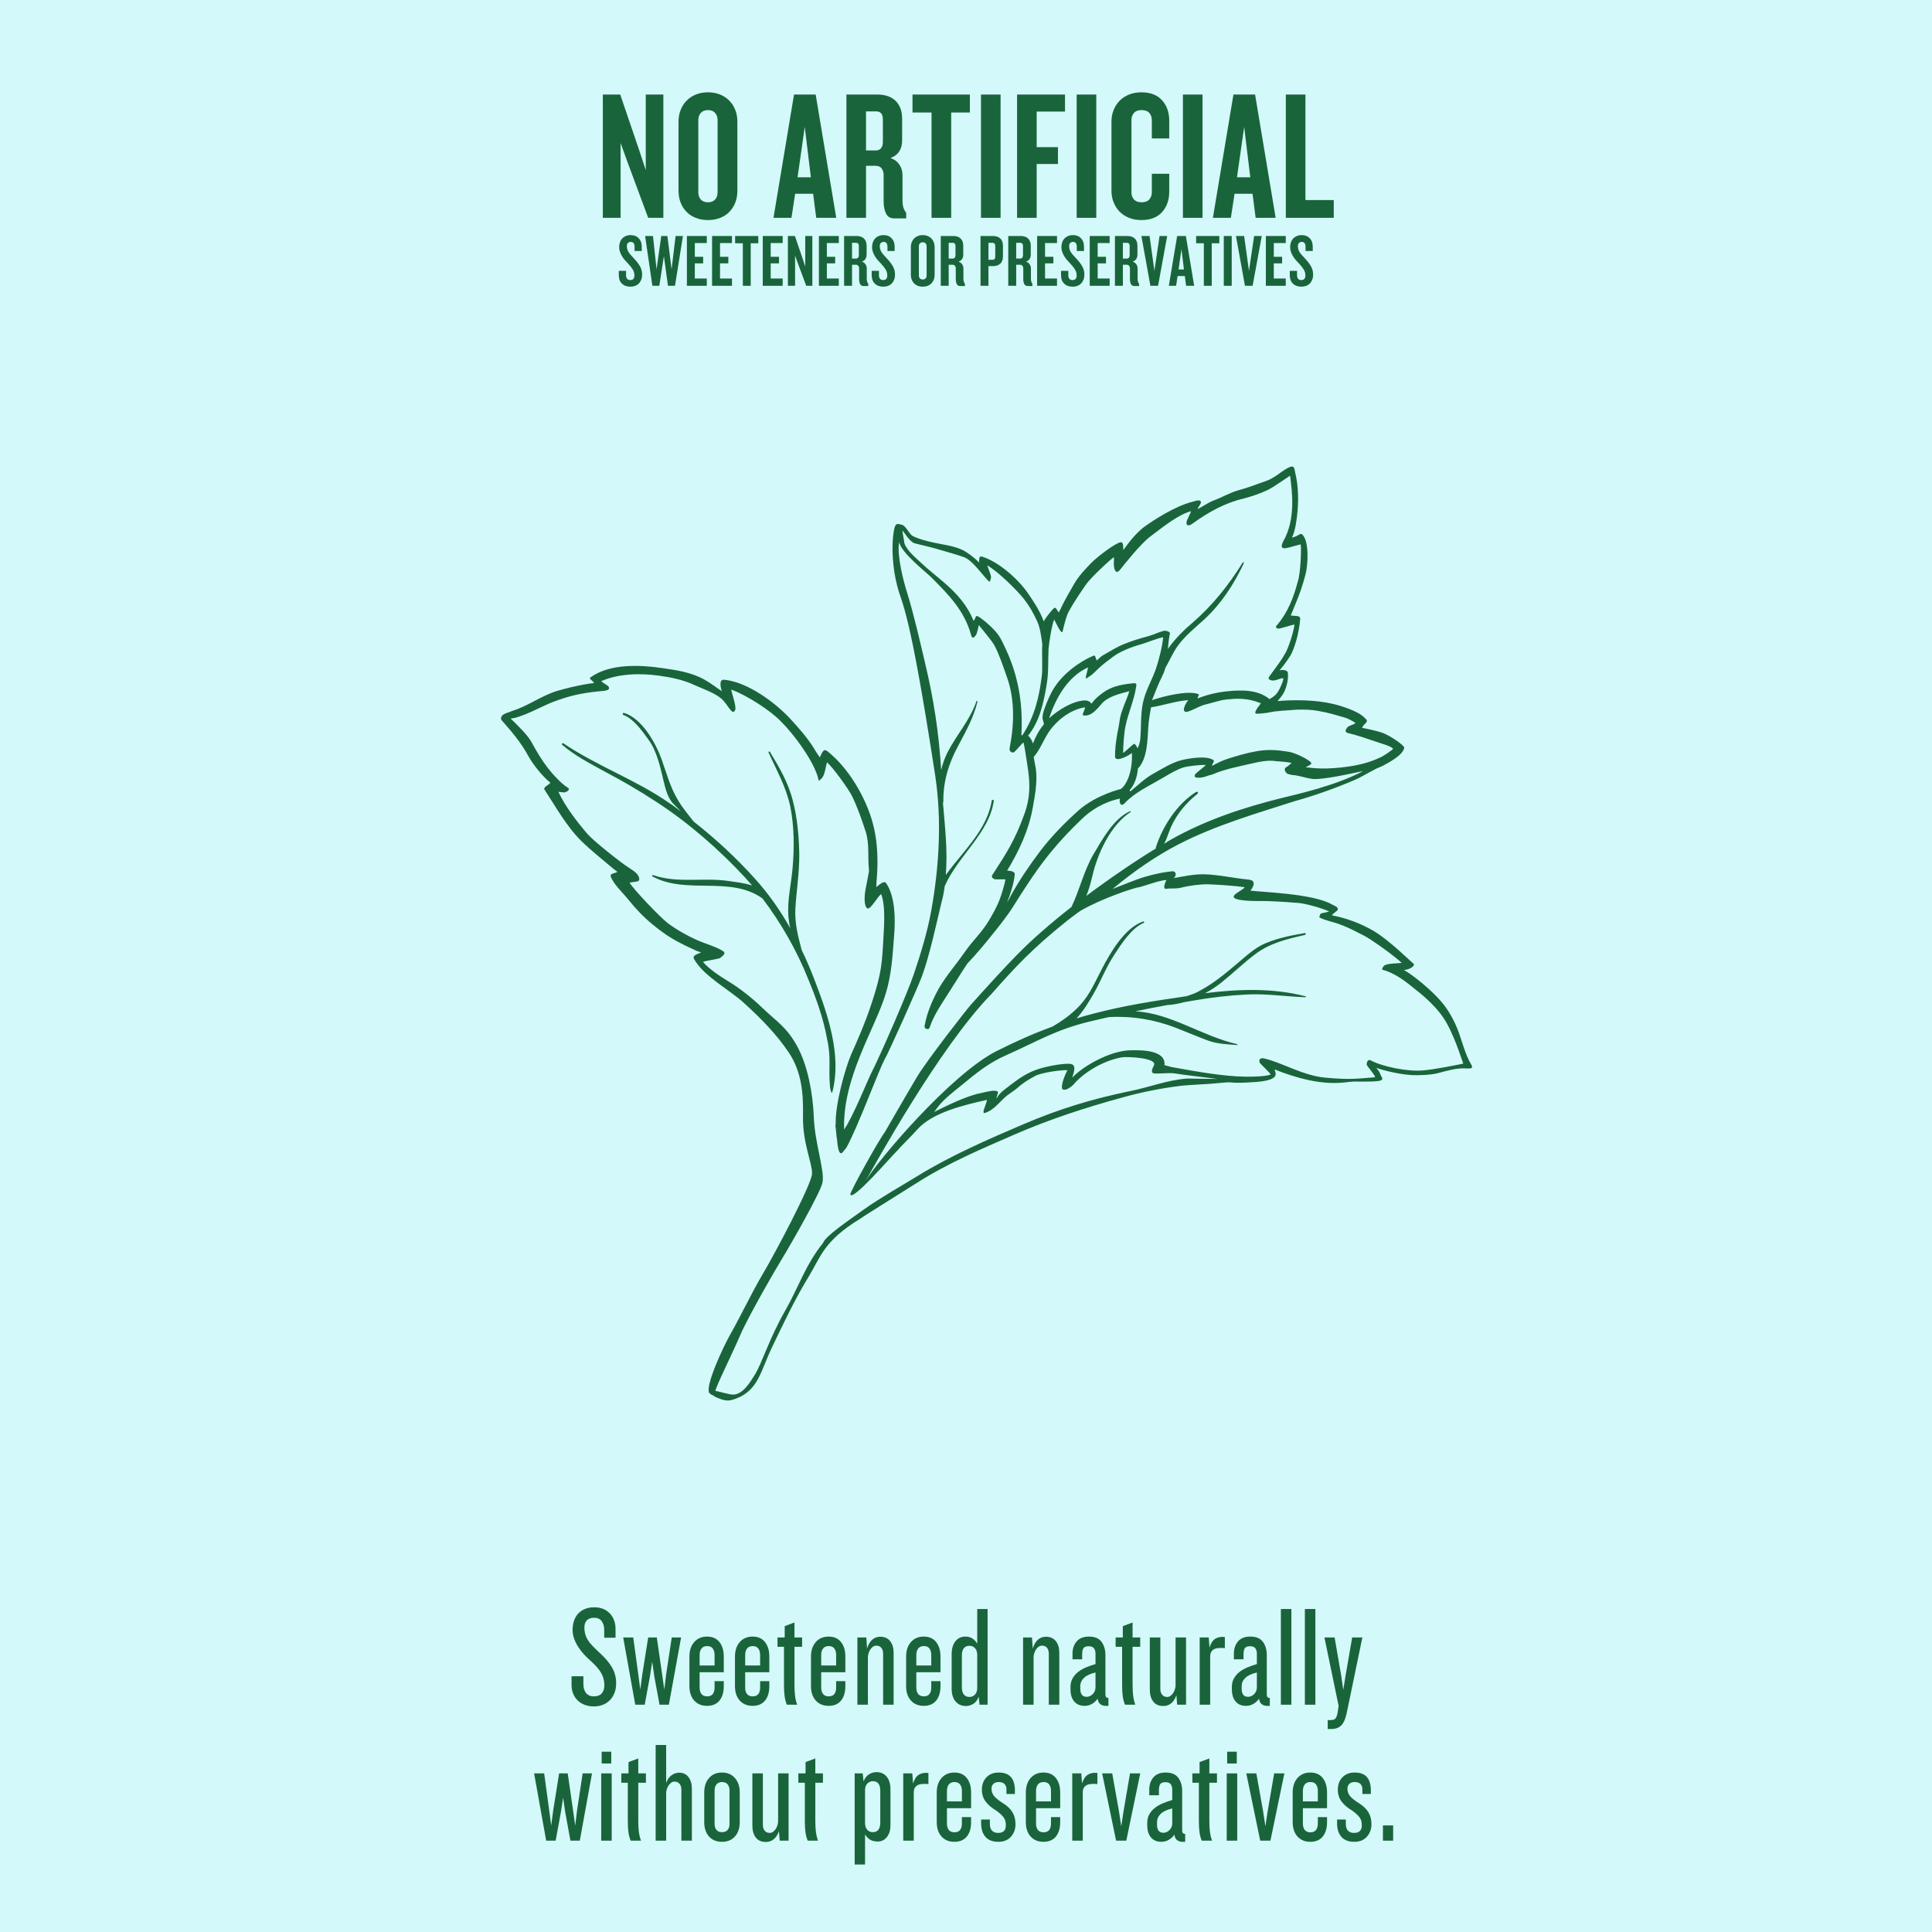 <svg xmlns="http://www.w3.org/2000/svg" xmlns:xlink="http://www.w3.org/1999/xlink" width="1080" zoomAndPan="magnify" viewBox="0 0 810 810" height="1080" preserveAspectRatio="xMidYMid meet" version="1.0"><defs><g/><clipPath id="cd5ee47815"><path d="M 210 197 L 617 197 L 617 588 L 210 588 Z M 210 197 " clip-rule="nonzero"/></clipPath><clipPath id="c92585a179"><path d="M 200.434 265.008 L 551.383 172.246 L 638.012 499.988 L 287.066 592.754 Z M 200.434 265.008 " clip-rule="nonzero"/></clipPath><clipPath id="44fb2b7e68"><path d="M 200.434 265.008 L 551.383 172.246 L 638.012 499.988 L 287.066 592.754 Z M 200.434 265.008 " clip-rule="nonzero"/></clipPath><clipPath id="b4f5a92883"><path d="M 210 195 L 618 195 L 618 588 L 210 588 Z M 210 195 " clip-rule="nonzero"/></clipPath><clipPath id="7c3734248c"><path d="M 200.434 265.008 L 551.383 172.246 L 638.012 499.988 L 287.066 592.754 Z M 200.434 265.008 " clip-rule="nonzero"/></clipPath><clipPath id="2f9844183f"><path d="M 200.434 265.008 L 551.383 172.246 L 638.012 499.988 L 287.066 592.754 Z M 200.434 265.008 " clip-rule="nonzero"/></clipPath></defs><rect x="-81" width="972" fill="#ffffff" y="-81" height="972" fill-opacity="1"/><rect x="-81" width="972" fill="#d4f9fa" y="-81" height="972" fill-opacity="1"/><g clip-path="url(#cd5ee47815)"><g clip-path="url(#c92585a179)"><g clip-path="url(#44fb2b7e68)"><path fill="#d4f9fa" d="M 307.609 586.754 C 305.531 587.305 304.145 587.016 301.918 586.035 C 301.055 585.738 300.406 585.254 299.785 584.895 C 299.199 584.656 298.855 584.355 298.395 584.086 C 297.191 581.52 303.84 566.539 307.047 560.844 C 309.117 557.285 311.184 553.203 313.281 549.246 C 315.793 544.391 318.488 539.227 321.008 534.891 C 325.332 527.465 341.512 497.52 341.785 492.602 C 341.82 490.758 341.176 488.312 340.52 485.34 C 339.324 480.812 337.957 475.148 338.109 468.301 C 338.234 459.363 337.68 449.82 332.07 441.48 C 326.43 433.02 319.055 425.93 313.211 420.668 C 311.125 418.73 308.555 416.922 305.824 415.023 C 300.492 411.195 294.973 407.152 292.266 402.367 C 292.285 401.445 292.988 401.129 293.723 400.938 C 294.211 400.809 294.668 400.555 295.004 400.336 C 295.246 400.27 295.305 399.992 295.242 399.75 C 295.176 399.504 295.113 399.258 294.836 399.203 C 294.246 398.965 293.695 398.848 293.105 398.609 C 290.727 397.539 288.473 396.43 286.184 395.203 C 282.102 393.141 278.566 390.668 274.715 387.496 C 270.988 384.289 267.629 380.988 264.504 377.098 C 263.941 376.461 263.383 375.824 262.633 374.977 C 260.574 372.637 258.02 369.91 257.281 367.617 C 257.219 367.371 257.219 367.371 258.164 366.988 C 258.777 366.828 259.391 366.664 259.781 366.168 C 259.871 366.016 259.961 365.859 259.93 365.738 C 259.898 365.613 259.832 365.371 259.676 365.281 C 258.531 364.406 257.383 363.531 256.355 362.621 L 255.859 362.23 C 252.164 359.148 248.344 356.098 244.953 352.672 C 240.004 347.824 236.176 341.766 232.504 335.797 C 231.406 334.121 230.43 332.414 229.367 330.863 C 229.145 330.527 229.234 330.375 230.086 329.625 C 230.512 329.25 230.969 329 231.238 328.535 C 231.418 328.227 231.355 327.98 231.168 327.77 C 227.91 325.355 223.91 320.125 222.113 316.805 C 218.871 310.98 215.035 306.363 210.73 301.48 C 210.562 300.344 211.629 299.93 213.555 299.293 C 214.047 299.16 214.504 298.91 214.992 298.781 C 218.387 297.754 221.621 296.113 224.609 294.535 C 227.477 292.992 230.465 291.418 233.734 290.422 C 234.836 290.129 235.785 289.75 236.887 289.457 C 239.457 288.777 241.938 288.254 244.57 287.82 L 245.184 287.656 C 246.441 287.457 247.785 287.102 249.074 287.023 C 249.074 287.023 249.199 286.988 249.199 286.988 C 249.32 286.957 249.441 286.926 249.531 286.77 C 249.621 286.613 249.715 286.461 249.68 286.34 C 249.52 285.727 249.023 285.332 248.527 284.941 C 248.34 284.727 248.027 284.547 247.996 284.426 C 250.039 283.23 252.723 281.996 255.66 281.223 C 261.535 279.668 268.844 279.57 278.105 280.918 C 283.953 281.73 290.016 282.879 295.18 285.574 C 297.191 286.742 299.27 288.16 301.07 289.516 L 302.371 290.48 C 302.527 290.574 302.68 290.664 302.926 290.598 C 303.047 290.566 303.047 290.566 303.172 290.531 C 303.383 290.348 303.473 290.191 303.41 289.945 C 303.117 288.844 302.406 286.152 303.508 285.859 C 313.348 286.926 324.789 295.031 331.395 302.191 C 334.855 305.859 338.41 309.898 341.051 314.438 C 341.52 315.23 342.148 316.113 342.617 316.906 L 343.496 318.242 C 343.559 318.488 343.836 318.547 343.961 318.516 C 343.961 318.516 344.082 318.48 344.082 318.48 C 344.203 318.449 344.449 318.383 344.418 318.262 L 344.836 317.367 C 345.164 316.625 345.582 315.727 346.07 315.598 C 346.316 315.535 346.504 315.746 346.656 315.836 C 354.914 322.297 362.57 334.418 365.609 345.922 C 367.066 351.43 367.73 357.41 367.453 364.293 C 367.41 365.613 367.242 366.969 367.23 368.41 C 367.066 369.766 367.023 371.086 367.012 372.527 C 367.074 372.773 367.109 372.895 367.297 373.109 C 367.449 373.199 367.574 373.168 367.695 373.133 C 367.695 373.133 367.816 373.102 367.816 373.102 C 368.152 372.883 368.488 372.664 368.789 372.32 C 369.461 371.883 370.098 371.32 370.707 371.16 C 374.742 376.508 374.957 385.75 374.406 392.574 L 374.336 394.297 C 373.707 402.32 373.191 409.789 370.867 417.344 C 369.547 421.754 367.34 426.789 364.957 432.133 C 359.383 444.738 352.941 459.012 353.578 474.297 C 353.641 474.539 353.707 474.785 353.984 474.844 C 354.105 474.809 354.262 474.898 354.262 474.898 C 354.383 474.867 354.504 474.836 354.594 474.68 C 357.277 470.961 361.148 461.816 363.77 455.887 C 364.754 453.66 365.59 451.871 365.918 451.129 C 369.629 443.863 381.457 416.77 383.969 409.43 C 386.801 400.824 389.746 391.664 391.434 382.18 C 394.859 362.941 394.16 342.961 392.98 326.117 C 391.496 304.641 388.711 287.172 384.41 270.895 C 383.438 267.223 382.469 263.551 381.344 259.785 C 380.082 255.012 378.695 250.273 377.402 245.375 C 376.074 240.359 374.352 230.859 377.074 223.332 C 377.16 222.656 377.422 221.668 377.91 221.539 C 378.867 221.68 379.711 222.898 380.492 223.867 C 381.148 224.875 381.93 225.844 382.672 226.172 C 385.395 227.551 388.32 228.215 390.812 228.734 C 391.922 228.965 393.031 229.195 394.262 229.395 C 397.988 230.113 401.957 230.766 404.809 232.633 C 406.82 233.801 408.531 235.316 410.305 237.074 C 410.457 237.164 410.613 237.254 410.859 237.188 C 410.859 237.188 410.859 237.188 410.98 237.156 C 411.227 237.09 411.281 236.812 411.371 236.66 L 411.332 236.016 C 411.328 235.492 411.41 234.816 411.5 234.66 C 418.621 236.836 426.52 243.918 430.371 249.578 C 432.535 252.805 435.664 257.215 437.105 261.68 C 437.172 261.922 437.324 262.016 437.602 262.07 C 437.602 262.07 437.723 262.039 437.723 262.039 C 437.848 262.008 438.059 261.82 438.148 261.664 C 438.746 260.461 441.012 257.633 442.043 256.578 C 442.043 256.578 442.164 256.543 442.164 256.543 C 442.41 256.48 442.473 256.723 442.66 256.938 C 442.879 257.27 443.133 257.73 443.508 258.152 C 443.66 258.242 443.816 258.332 443.938 258.301 C 443.938 258.301 443.938 258.301 444.062 258.27 C 444.184 258.238 444.305 258.203 444.395 258.051 C 444.758 257.43 445.027 256.965 445.266 256.379 L 445.594 255.637 C 447.027 252.641 448.195 250.629 449.906 247.688 L 450.898 245.984 C 452.699 242.891 455.332 239.969 457.938 237.445 C 460.637 234.77 467.293 229.734 469.617 229.121 C 470.262 229.082 470.344 230.371 470.383 231.016 L 470.453 231.781 C 470.52 232.027 470.582 232.27 470.859 232.328 C 471.016 232.418 471.137 232.387 471.258 232.355 C 471.383 232.32 471.504 232.289 471.594 232.133 C 471.805 231.945 472.078 231.484 472.59 230.953 C 474.129 228.844 477.113 224.781 480.887 222.215 C 483.535 220.336 492.633 214.133 500.223 212.125 L 501.812 211.707 C 502.547 211.512 503.07 211.504 503.227 211.594 C 503.32 211.961 502.93 212.457 502.75 212.77 C 502.027 214.008 501.758 214.469 501.977 214.805 C 502.012 214.926 502.164 215.02 502.32 215.109 C 502.441 215.074 502.598 215.164 502.598 215.164 C 502.598 215.164 502.719 215.133 502.719 215.133 C 503.422 214.816 504.215 214.344 505.008 213.875 C 506.469 212.965 507.961 212.176 509.277 211.699 C 510.711 211.188 512.238 210.523 513.645 209.887 C 515.75 208.938 517.977 207.957 520.305 207.344 C 522.875 206.664 525.258 205.77 527.672 205 C 528.863 204.555 530.055 204.109 531.281 203.785 C 533.941 202.953 535.797 201.547 537.559 200.293 C 538.988 199.262 540.207 198.414 541.641 197.906 L 542.285 197.863 C 542.473 198.078 542.637 198.688 542.797 199.301 L 542.961 199.914 C 544.324 205.578 544.5 211.684 543.637 218.328 C 543.305 221.035 542.941 223.621 541.957 225.844 L 541.57 226.863 C 541.48 227.02 541.547 227.262 541.734 227.477 C 541.918 227.688 542.074 227.777 542.32 227.715 C 542.441 227.68 542.441 227.68 542.441 227.68 C 543.297 227.453 543.789 227.324 544.246 227.074 C 544.457 226.887 544.824 226.789 545.039 226.602 C 545.371 226.383 545.586 226.195 545.828 226.133 C 548.785 228.887 548.422 238.41 547.309 242.633 C 546.258 246.578 544.781 250.898 543.027 255.16 L 542.402 256.762 C 542.105 257.629 541.688 258.523 541.27 259.418 C 541.18 259.574 541.246 259.82 541.277 259.941 C 541.312 260.062 541.496 260.277 541.742 260.211 C 542.543 260.262 542.941 260.289 543.465 260.281 C 544.109 260.242 544.785 260.324 545.094 260.504 C 544.98 263.547 544.211 268.07 543.383 270.387 L 543.09 271.25 C 542.531 273.098 541.938 274.828 541.039 276.375 C 539.836 278.266 538.512 280.188 536.785 282.082 C 536.574 282.27 536.637 282.516 536.703 282.758 C 536.766 283.004 537.043 283.062 537.32 283.117 C 538.453 282.949 539.41 283.09 539.875 283.359 C 540.34 286.117 539.648 289.445 538.328 291.887 C 537.879 292.66 536.613 294.309 535.883 295.023 C 535.672 295.211 535.738 295.453 535.801 295.699 C 535.867 295.945 536.145 296.004 536.422 296.059 C 545.008 295.359 553.398 295.895 559.531 297.285 C 562.887 298.098 569.855 300.188 572.379 302.793 C 572.906 303.309 573.281 303.734 573.312 303.855 C 573.312 303.855 573.258 304.133 572.711 304.539 C 571.98 305.254 571.801 305.566 571.621 305.875 C 571.531 306.027 571.352 306.34 571.418 306.582 C 571.48 306.828 571.547 307.074 571.699 307.164 C 574.625 307.832 577.242 308.316 579.957 309.172 C 582.363 309.844 587.258 313.004 589.129 315.129 C 588.922 315.836 587.727 318.25 580.434 321.879 C 579.855 322.164 579.277 322.445 578.664 322.609 C 577.84 322.957 577.016 323.305 576.469 323.711 C 575.188 324.312 574.059 325.004 572.898 325.574 C 571.316 326.516 569.82 327.305 568.418 327.938 C 560.172 331.426 552.043 334.359 543.629 336.715 L 542.652 336.973 C 526.223 341.707 509.215 346.727 493.875 354.578 C 484.664 359.371 475.199 365.672 466.121 373.438 C 465.91 373.625 465.852 373.902 466.07 374.238 C 466.258 374.449 466.414 374.539 466.656 374.477 C 466.656 374.477 466.656 374.477 466.781 374.445 C 470.566 372.918 474.602 371.328 476.402 370.723 L 477.227 370.371 C 478.543 369.895 480.102 369.352 481.816 368.898 C 485.242 367.992 488.734 367.332 491.555 367.109 C 491.801 367.043 492.199 367.07 492.297 367.438 C 492.395 367.805 492.281 368.359 491.766 368.887 C 491.551 369.074 491.496 369.352 491.559 369.598 C 491.625 369.84 491.934 370.023 492.18 369.957 L 494.414 369.496 C 497.906 368.836 501.273 368.207 504.992 368.402 C 508.434 368.539 512.25 369.105 515.91 369.578 C 518.496 369.941 520.957 370.34 523.387 370.613 C 523.941 370.727 524.617 370.812 524.871 371.27 C 525.121 371.727 524.918 372.434 524.523 372.93 C 524.254 373.395 523.984 373.859 523.715 374.324 C 523.625 374.48 523.566 374.754 523.723 374.848 C 523.785 375.09 523.941 375.18 524.184 375.117 C 525.262 375.223 527.016 375.414 529.012 375.543 C 537.035 376.172 551.73 377.266 558.043 380.832 C 558.32 380.891 558.508 381.105 558.785 381.16 C 559.68 381.578 560.297 381.941 560.152 382.371 C 560.062 382.527 559.637 382.902 559.301 383.121 C 558.754 383.527 558.117 384.086 557.879 384.676 C 557.789 384.828 557.852 385.074 557.887 385.195 C 557.918 385.32 558.105 385.531 558.352 385.465 C 564.969 386.73 570.492 388.805 575.664 392.02 C 580.961 395.203 587.738 401.531 590.539 404.195 C 591.379 404.891 591.906 405.406 592.062 405.496 C 592.16 405.863 591.188 406.645 589.871 407.125 C 589.871 407.125 589.75 407.156 589.75 407.156 C 589.262 407.285 588.895 407.383 588.492 407.355 C 588.492 407.355 588.492 407.355 588.371 407.391 C 588.125 407.453 588.035 407.609 587.977 407.887 C 587.922 408.164 588.109 408.375 588.262 408.465 C 591.91 410.383 600.266 417.211 603.98 421.859 C 606.512 424.988 608.867 428.949 610.555 433.348 C 611.062 434.785 611.609 436.344 612.184 438.023 C 613.367 441.508 614.457 445.148 616.059 447.738 C 616.531 448.531 616.473 448.805 616.473 448.805 C 615.984 448.938 615.309 448.852 614.508 448.801 L 614.094 447.734 C 610.93 447.652 607.012 448.688 603.797 449.406 L 602.82 449.664 C 600.25 450.344 595.094 450.66 592.141 450.391 C 586.426 450.07 579.676 448.316 577.609 447.426 C 577.453 447.336 577.332 447.367 577.207 447.398 C 577.086 447.434 576.965 447.465 576.875 447.617 C 576.66 447.805 576.727 448.051 576.789 448.297 L 577.195 448.844 C 577.57 449.27 578.164 450.027 578.262 450.395 C 578.391 450.883 578.645 451.34 578.895 451.801 C 579.082 452.012 579.332 452.469 579.242 452.625 L 578.664 452.906 C 577.195 453.297 573.387 453.254 570.379 453.266 L 568.012 453.234 C 567.367 453.273 566.602 453.348 565.59 453.48 C 560.898 454.066 552.129 455.074 534.992 448.211 C 534.84 448.121 534.715 448.156 534.594 448.188 C 534.473 448.219 534.473 448.219 534.348 448.25 C 534.137 448.438 534.047 448.594 534.113 448.84 C 534.176 449.082 534.242 449.328 534.305 449.574 C 534.469 450.184 534.719 450.641 534.48 451.23 C 534.242 451.816 533.328 452.32 531.859 452.707 C 530.516 453.062 528.859 453.238 526.68 453.422 L 525.391 453.5 C 522.293 453.664 519.348 453.918 516.117 453.594 C 514.551 453.613 513.141 453.727 511.73 453.836 C 510.32 453.949 508.906 454.059 507.621 454.137 L 506.852 454.211 C 503.109 454.414 499.363 454.617 495.688 455.066 C 488.449 455.93 480.977 457.383 472.898 459.52 L 470.941 460.035 C 453.223 464.848 438.949 469.801 426.035 475.441 L 423.562 476.488 C 410.402 482.191 396.785 488.148 384.578 495.957 C 381.652 497.777 376.844 500.883 372.246 503.801 C 366.641 507.379 361.801 510.359 361.164 510.922 C 348.52 518.586 345.375 524.523 341.93 530.805 C 341.242 532.164 340.43 533.555 339.621 534.949 C 334.062 544.145 329.129 554.223 324.469 563.836 L 323.992 565.008 C 322.797 567.418 321.938 569.613 321.043 571.68 C 318.156 578.598 316.195 583.57 309.168 586.211 C 308.434 586.406 307.977 586.66 307.609 586.754 Z M 307.609 586.754 " fill-opacity="1" fill-rule="nonzero"/></g></g></g><g clip-path="url(#b4f5a92883)"><g clip-path="url(#7c3734248c)"><g clip-path="url(#2f9844183f)"><path fill="#1a643b" d="M 338.742 410.25 C 334.105 398.645 327.465 386.91 319.652 376.664 C 306.102 367.02 287.973 375.219 273.617 367.488 C 273.188 367.34 273.426 366.754 273.855 366.902 C 284.223 370.445 294.66 367.82 305.273 369.336 C 308.414 369.816 312.039 370.164 315.34 371.258 C 314.406 370.195 313.469 369.133 312.535 368.07 C 301.535 356.18 288.762 345.02 275.164 336.176 C 268.191 331.602 260.918 327.367 253.465 323.445 C 247.34 320.09 240.969 316.797 235.719 312.289 C 235.375 311.988 235.738 311.367 236.203 311.641 C 250.242 321.156 266.41 326.832 280.355 336.504 C 282.094 337.617 283.738 338.883 285.383 340.152 C 284.445 339.09 283.387 338.059 282.328 337.031 C 280.027 334.758 278.895 330.473 278.207 327.383 C 276.844 321.719 275.398 314.766 271.77 309.965 C 269.266 306.434 265.543 301.266 261.348 299.754 C 260.758 299.516 261.211 298.742 261.641 298.891 C 269.195 301.215 274.922 311.488 277.41 318.426 C 279.453 324.172 280.977 329.926 284.055 335.133 C 286.004 338.547 288.469 341.43 290.844 344.469 C 300.094 351.715 308.77 359.77 316.562 368.445 C 322.297 374.789 327.152 381.754 331.336 389.16 C 330.914 387.57 330.707 385.793 330.531 384.137 C 330.039 377.324 331.703 370.73 332.289 364.027 C 333.031 355.449 333.035 346.543 331.293 337.969 C 329.559 329.918 325.625 322.969 322.207 315.488 C 322.109 315.121 322.566 314.871 322.789 315.207 C 326.746 321.754 330.547 328.215 332.43 335.836 C 334.273 342.812 335 351 335.098 358.309 C 335.137 365.895 333.949 373.281 333.465 380.871 C 333.117 386.988 334.574 392.496 336.094 398.25 C 338.117 402.43 339.895 406.672 341.547 410.949 C 347.02 425.219 352.992 442.367 348.965 457.836 C 348.734 458.945 348.062 456.895 347.98 455.605 C 347.258 447.418 348.586 443.531 346.73 435.508 C 345.297 427.113 341.949 417.914 338.742 410.25 Z M 494.113 353.992 C 484.203 359.102 475.047 365.582 466.449 372.699 C 471.062 370.824 475.828 369.039 477.02 368.594 C 481.086 367.129 487.113 365.664 491.469 365.297 C 493.125 365.121 493.398 367.145 492.094 368.145 C 496.352 367.414 500.547 366.438 505.031 366.559 C 510.957 366.695 517.52 368.234 523.426 368.77 C 525.578 368.984 526.113 370.023 525.188 371.969 C 524.918 372.434 524.645 372.898 524.254 373.395 C 529.547 374.094 550.375 374.609 558.387 379.172 C 559.473 379.801 561.012 380.18 560.902 381.258 C 560.82 381.934 558.961 382.816 558.418 383.746 C 564.637 384.984 570.285 387.027 576.012 390.359 C 582.699 394.352 591.789 403.473 592.406 403.832 C 593.676 404.676 591.547 406.027 590.078 406.414 C 589.586 406.543 589.098 406.672 588.574 406.68 C 592.379 408.688 600.766 415.637 604.449 420.164 C 607.289 423.473 609.586 427.711 611.176 431.742 C 612.801 435.898 614.328 442.172 616.652 446.008 C 618.031 448.262 616.523 448.008 613.883 447.922 C 610.441 447.781 606.066 449.07 602.762 449.941 C 599.945 450.688 594.637 450.91 591.84 450.734 C 585.848 450.355 579.066 448.48 577.027 447.707 C 577.434 448.258 578.371 449.32 578.531 449.93 C 578.922 451.398 580.344 452.332 578.941 452.965 C 577.414 453.629 571.207 453.438 567.676 453.453 C 563.746 453.445 555.16 456.633 534.383 448.375 C 534.613 449.754 537.266 452.848 526.344 453.641 C 522.602 453.844 519.289 454.195 515.508 453.758 C 512.652 453.855 509.863 454.199 507.039 454.422 C 503.051 454.691 499.031 454.836 495.074 455.227 C 486.703 456.262 478.496 457.906 470.449 460.164 C 455.184 464.332 440.109 469.234 425.547 475.57 C 411.562 481.625 397.09 487.805 384.211 496.055 C 377.938 500.07 361.949 509.93 360.762 510.895 C 345.41 520.191 344.059 526.965 339.312 534.77 C 333.449 544.305 328.492 554.781 323.684 564.828 C 318.875 574.875 317.969 582.84 308.559 586.375 C 305.473 587.582 303.965 587.328 301.031 586.137 C 300.168 585.844 299.395 585.391 298.742 584.91 C 298.188 584.793 297.812 584.367 297.316 583.977 C 295.676 580.742 303.32 564.578 305.898 559.969 C 310.461 551.953 315.148 541.941 319.863 534.016 C 324.668 525.938 340.332 496.523 340.457 492.039 C 340.547 487.43 336.414 479.223 336.66 467.766 C 336.812 458.43 336.105 449.316 330.715 441.312 C 325.512 433.523 318.914 426.887 312.012 420.59 C 305.949 414.992 295.188 409.453 291.035 402.172 C 290.062 400.465 292.328 400.125 293.945 399.305 C 293.359 399.066 292.805 398.953 292.219 398.715 C 289.84 397.641 287.461 396.566 285.172 395.34 C 280.934 393.184 277.246 390.625 273.551 387.543 C 269.699 384.371 266.43 380.914 263.305 377.023 C 261.336 374.531 256.984 370.445 256.051 367.418 C 255.695 366.07 257.848 366.289 258.82 365.508 C 257.672 364.633 256.523 363.758 255.5 362.848 C 251.617 359.555 247.645 356.414 243.941 352.809 C 237.594 346.629 233.027 338.277 228.199 330.91 C 227.906 329.809 229.988 329.258 230.742 328.141 C 227.605 325.695 223.516 320.625 221.5 316.965 C 218.414 311.234 214.453 306.648 210.148 301.762 C 210.148 301.762 210.117 301.641 210.117 301.641 C 209.625 299.281 212.938 298.93 214.676 298.078 C 221.344 296.055 226.875 291.711 233.543 289.688 C 237.18 288.594 240.762 287.777 244.5 287.051 C 246.125 286.754 247.625 286.488 249.035 286.379 C 248.809 285.52 246.738 284.629 247.5 284.035 C 255.742 278.059 268.496 278.746 278.035 280.152 C 283.879 280.965 290.035 281.957 295.266 284.898 C 297.863 286.305 300.191 288.176 302.578 289.773 C 302.027 287.691 301.375 284.723 303.805 284.996 C 313.645 286.062 325.059 294.57 331.48 301.516 C 334.969 305.309 338.523 309.344 341.254 313.73 C 342.012 315.102 342.855 316.316 343.703 317.535 C 344.57 315.863 345.152 313.613 346.797 314.883 C 355.703 321.828 363.09 334.41 365.969 345.305 C 367.586 351.426 368.008 357.469 367.848 363.797 C 367.789 366.562 367.457 369.27 367.371 371.91 C 368.59 371.062 370.648 368.949 371.527 370.289 C 375.348 375.824 375.414 385.496 374.887 391.922 C 374.234 400.348 373.824 408.703 371.262 416.848 C 366.852 431.371 353.152 451.883 353.902 473.555 C 357.52 468.406 363.852 452.723 365.227 450 C 369.117 442.426 380.766 415.645 383.152 408.332 C 386.168 399.418 388.902 390.445 390.527 381.242 C 393.781 362.832 394.875 343.688 392.109 325.297 C 381.039 253.188 378.258 254.055 376.145 245.578 C 374.336 238.723 373.5 229.121 374.875 221.949 C 375.48 218.777 376.66 219.773 378.168 220.031 C 379.676 220.285 381.355 224.164 382.684 224.73 C 385.25 226.016 388.055 226.715 390.703 227.324 C 395.168 228.371 400.918 228.816 404.852 231.312 C 407.051 232.695 408.883 234.176 410.5 235.84 C 410.469 235.719 410.559 235.562 410.496 235.32 C 410.598 233.723 410.559 233.078 411.82 233.398 C 418.668 235.516 426.715 242.688 430.691 248.316 C 432.82 251.418 435.984 255.953 437.582 260.504 C 438.18 259.301 440.535 256.32 441.562 255.262 C 442.805 254.016 442.859 255.707 443.918 256.734 C 444.457 255.809 444.695 255.219 445.113 254.324 C 446.816 250.863 448.168 248.539 450.418 244.672 C 452.312 241.422 454.977 238.621 457.551 235.977 C 460.551 232.957 468 227.453 469.934 227.336 C 471.098 227.289 470.883 229.441 470.93 230.609 C 471.836 229.582 475.445 223.914 480.191 220.562 C 483.051 218.5 492.395 212.23 500.016 210.348 C 501.727 209.895 503.379 209.199 503.52 210.73 C 503.496 211.129 501.957 213.238 502.145 213.453 C 504.098 212.414 506.652 210.688 508.668 209.895 C 512.367 208.523 515.867 206.418 519.664 205.418 C 523.457 204.414 526.879 202.984 530.609 201.738 C 535.164 200.141 537.609 197.008 540.938 195.734 C 542.617 195.156 542.699 196.445 543.027 198.191 C 544.492 204.223 544.484 210.641 543.738 216.73 C 543.375 219.316 543.043 222.023 542.09 224.371 C 541.91 224.68 541.762 225.109 541.703 225.387 C 542.316 225.227 542.93 225.066 543.508 224.781 C 544.789 224.18 545.363 223.375 546.109 224.223 C 548.977 227.133 548.375 237.246 547.289 241.066 C 546.18 245.289 544.703 249.609 542.914 253.746 C 542.348 255.074 541.816 256.527 541.16 258.008 C 541.281 257.977 541.316 258.098 541.438 258.066 C 543.223 258.379 545.18 257.863 545.113 259.582 C 544.961 261.98 544.102 266.66 543.305 269.098 C 542.656 271.102 542.039 273.23 540.836 275.117 C 539.453 277.316 538.098 279.117 536.492 280.98 C 537.871 280.746 539.871 280.875 539.949 282.164 C 540.23 284.707 539.445 288.188 538.129 290.633 C 537.59 291.559 536.32 293.203 535.594 293.922 C 542.895 293.301 551.832 293.426 558.824 295.113 C 562.305 295.895 569.305 298.105 571.984 300.801 C 573.195 301.922 573.539 302.227 572.297 303.469 C 571.234 304.406 571.332 304.773 571.027 305.113 C 573.801 305.691 576.57 306.27 579.285 307.121 C 581.723 307.918 586.859 311.012 588.766 313.262 C 588.562 316.457 582.219 319.703 579.934 320.965 C 578.438 321.75 576.969 322.141 576.086 322.766 C 572.852 324.406 570.387 325.977 567.914 327.02 C 559.793 330.477 551.539 333.445 543.004 335.832 C 526.949 340.992 509.668 345.953 494.113 353.992 Z M 531.391 298.828 C 529.734 299.004 528.234 299.27 526.91 299.227 C 525.07 299.191 527.793 296.113 528.633 294.844 C 522.766 292.465 518.289 292.863 514.332 293.254 C 511.512 293.477 507.691 294.879 504.965 295.469 C 503.129 295.953 499.715 297.902 498.004 298.355 C 494.941 299.164 496.852 294.996 498.184 293.594 C 494.5 293.52 486.273 296.09 482.594 296.535 C 482.246 298.199 481.453 303.125 481.418 304.969 C 481.082 309.641 481.191 317.992 477.074 322.223 C 476.863 324.898 476.133 327.578 474.66 329.934 C 474.266 330.43 473.996 330.895 473.57 331.266 C 473.758 331.48 473.789 331.602 473.855 331.848 C 476.984 329.316 479.77 326.484 483.309 324.504 C 487.301 322.27 491.316 319.637 495.758 318.594 C 498.848 317.906 505.988 316.676 508.746 318.695 C 509.398 319.18 508.004 320.332 508.195 321.066 C 510.148 320.027 512.223 318.957 514.27 318.285 C 518.367 316.938 522.617 315.684 526.879 314.953 C 531.504 314.121 535.375 314.406 540.023 315.145 C 542.609 315.508 547.09 317.598 549.23 319.258 C 550.719 320.434 548.73 320.832 547.391 321.707 C 548.312 321.727 549.145 321.898 549.941 321.949 C 554.246 322.383 558.391 322.207 562.715 321.719 C 568.816 321.02 574.02 319.906 579.574 317.129 C 579.906 316.91 583.746 314.586 584.074 313.844 C 582.551 312.547 579.07 311.762 577.465 311.141 C 573.734 309.898 569.105 308.242 565.348 307.402 C 563.805 307.023 563.855 306.223 564.945 304.891 C 565.426 304.238 567.906 303.715 568.27 303.094 C 568.113 303.004 566.004 301.465 563.602 300.793 C 560.762 299.969 556.633 298.707 552.938 298.109 C 549.766 297.508 547.004 297.453 543.75 297.527 C 539.914 297.887 535.461 297.883 531.391 298.828 Z M 425.434 366.645 C 425.113 370.398 423.488 375.148 422.242 378.359 C 422.785 377.43 423.324 376.5 423.742 375.605 C 427.367 369.016 431.617 362.785 436.172 356.738 C 440.938 350.5 446.516 344.836 452.34 339.629 C 459.688 333.234 469.664 330.859 469.91 330.793 C 472.344 329.105 474.91 323.449 474.559 315.684 C 472.828 317.059 467.52 319.77 467.484 317.16 C 467.449 314.551 467.809 311.445 468.203 308.984 C 468.57 306.398 469.129 304.547 469.402 302.117 C 469.844 298.336 472.445 293.324 473.473 289.781 C 469.434 290.848 464.629 291.988 461.996 294.91 C 459.879 297.305 457.68 300.371 454.293 299.957 C 453.219 299.848 455.09 297.52 454.832 296.543 C 448.062 297.676 442.812 302.598 440.223 306.164 C 437.629 309.73 436.273 314.02 433.371 317.406 C 433.469 317.773 434.199 322.031 434.297 322.398 C 434.988 327.977 433.922 333.367 432.98 338.723 C 431.207 348.359 427.176 356.887 422.25 365 C 423.723 365.133 425.598 365.293 425.434 366.645 Z M 456.172 279.816 C 446.926 283.965 442.238 293.977 439.816 301.164 C 443.609 297.676 449.789 293.816 454.855 293.656 C 455.898 293.641 457.07 294.117 457.574 295.031 C 458.18 294.348 458.664 293.695 458.965 293.355 C 460.512 291.766 462.152 290.547 463.949 289.418 C 467.363 287.469 471.254 286.832 475.211 286.441 C 476.621 286.328 476.539 287.008 476.25 288.391 C 475.488 293.438 472.957 299.215 471.918 304.203 C 471.25 307.129 470.895 312.723 470.871 315.613 C 471.184 315.793 475.301 311.559 475.645 311.863 C 476.297 312.344 476.613 313.047 476.93 313.75 C 477.527 312.543 477.879 311.402 478.047 310.047 C 478.531 304.945 478.125 299.945 479.133 294.832 C 480.227 289.566 482.902 285.324 484.617 280.418 C 485.801 276.965 487.348 270.922 487.664 267.172 C 485.52 267.477 480.082 269.699 478.125 270.219 C 474.699 271.125 469.473 273.16 466.648 275.348 C 464.578 276.941 462.48 278.414 460.602 280.219 C 459.023 281.684 458.359 282.645 455.773 284.246 C 454.496 285.367 455.891 281.727 456.172 279.816 Z M 439.609 272.148 C 439.348 277.586 439.711 281.941 438.77 287.297 C 437.488 294.84 435.84 302.477 431.008 308.469 C 431.316 308.648 431.504 308.863 431.691 309.074 C 432.285 309.836 432.789 310.75 433.047 311.727 C 434.148 308.949 435.523 306.23 437.609 303.715 C 437.609 303.715 437.578 303.59 437.699 303.559 C 437.699 303.559 437.148 301.477 437.082 301.234 C 437.004 299.945 437.359 298.805 437.711 297.66 C 438.836 294.484 440.262 290.965 442.129 288.113 C 445.859 282.414 452.184 277.598 458.41 274.906 C 459.359 274.523 459.223 276 459.852 276.883 C 460.789 275.977 461.73 275.074 462.766 274.539 C 465.387 273.062 468.188 271.273 471.031 270.129 C 474.449 268.699 477.969 267.641 481.516 266.703 C 483.477 266.184 485.551 265.113 487.508 264.594 C 488.176 264.156 491.195 264.668 490.383 266.062 C 490.012 268.125 489.793 270.277 489.637 272.152 C 489.816 271.844 490.086 271.379 490.387 271.035 C 493.105 267.438 496.195 264.262 499.625 261.391 C 508.367 253.844 514.953 245.555 521.023 235.832 C 521.203 235.52 521.547 235.824 521.488 236.102 C 517.398 244.906 512.074 252.996 505.035 259.57 C 501.031 263.246 496.688 266.621 493.551 271.117 C 491.566 274 490.285 277.086 488.574 280.027 C 488.254 281.289 487.777 282.465 487.18 283.668 C 485.863 286.113 483.934 291.207 482.984 293.555 C 487.66 291.926 497.973 289.328 502.48 291.02 C 503.066 291.258 501.973 292.07 502.168 292.805 C 506.074 291.246 510.27 290.27 514.348 289.848 C 520.207 289.215 527.359 289.027 532.234 293.105 C 534.062 292.098 534.914 291.352 535.758 290.082 C 536.418 289.121 538.18 285.379 538.043 284.367 C 536.812 284.172 534.715 285.641 533.172 285.262 C 531.078 284.77 531.805 284.055 533.164 282.254 C 535.273 279.34 537.238 276.855 539.004 273.637 C 540.504 270.883 542.387 264.625 542.719 261.918 C 542.129 261.68 536.293 263.879 535.676 263.52 C 534.16 262.738 535.082 262.758 536.891 260.184 C 541.324 254.168 543.02 247.695 544.309 243.164 C 545.098 240.207 545.688 231.539 545.336 228.227 C 540.742 229.18 535.344 232.047 538.129 226.727 C 543.199 217.66 541.82 206.5 540.863 199.418 C 538.855 200.738 533.562 204.492 531.457 205.441 C 528.559 206.863 524.582 208.176 521.523 208.984 C 513.504 210.844 506.555 214.773 499.953 219.531 C 497.977 220.969 496.984 220.184 497.633 218.18 C 497.723 218.027 499.395 214.441 499.363 214.316 C 493.73 215.805 487.082 221.363 482.156 225.02 C 478.02 228.211 471.348 236.652 469.777 238.637 C 468.508 240.281 467.68 240.109 467.191 238.273 C 466.738 236.559 467.152 235.141 467.008 233.609 C 466.184 233.957 457.113 242.246 455.066 245.406 C 453.078 248.289 449.977 252.906 448.301 255.969 C 447.039 258.137 446.254 261.617 445.5 264.699 C 445.094 266.641 442.117 259.832 441.961 259.742 C 440.977 261.965 439.762 269.75 439.609 272.148 Z M 379.16 227.758 C 380.246 230.875 383.91 233.836 386.184 235.984 C 389.324 238.953 392.766 241.578 396 244.391 C 401.438 249.105 405.586 253.902 408.188 260.285 C 409.488 258.766 408.578 257.301 411.152 259.109 C 413.57 260.828 417.023 263.977 418.711 266.41 C 420.25 268.754 421.391 271.594 422.594 274.156 C 427.383 285.332 428.883 296.461 428.211 308.293 C 428.336 308.262 428.457 308.227 428.578 308.195 C 428.578 308.195 428.703 308.164 428.703 308.164 C 433.727 300.418 435.586 292.594 436.754 283.641 C 437.227 279.98 436.688 273.969 437.004 270.219 C 436.461 266.172 436.02 263.016 434.816 260.449 C 433.234 256.941 431.535 253.984 429.16 250.945 C 425.883 246.965 418.633 239.848 413.957 237.023 C 414.062 237.914 415.766 241.391 415.473 242.254 C 414.977 244.348 414.945 244.227 413.633 242.738 C 411.266 240.223 407.477 234.809 404.145 233.594 C 400.812 232.379 397.453 231.562 394.031 230.504 C 390.609 229.445 387.004 228.695 383.492 227.789 C 381.52 227.262 379.164 223.305 378.414 222.453 C 378.137 222.395 379.285 227.723 379.16 227.758 Z M 452.906 381.906 C 452.785 381.941 450.93 383.348 449.289 384.566 C 448.863 384.941 448.406 385.191 447.98 385.566 C 447.559 385.941 447.223 386.16 447.223 386.16 C 432.641 397.871 425.918 405.148 415.633 416.773 C 393.582 439.363 366.309 489.266 362.797 495.301 C 367.836 486.633 398.703 450.32 417.77 440.695 C 425.395 436.848 433.117 433.367 441.121 430.465 C 445.328 428.043 449.406 425.133 452.766 421.496 C 457.031 416.832 459.172 411.551 462.047 406.078 C 465.609 399.242 471.551 389.027 479.223 386.344 C 479.715 386.215 479.875 386.828 479.508 386.926 C 474.438 389.051 470.168 395.68 467.188 400.266 C 463.637 405.656 461.414 411.613 458.172 417.184 C 456.281 420.434 454.09 424.023 451.332 426.98 C 453.75 426.211 456.074 425.594 458.523 424.949 C 471.254 421.582 484.34 419.566 497.457 417.668 C 499.383 417.031 501.309 416.391 502.891 415.445 C 508.625 412.359 513.152 408.676 518.07 404.496 C 522.047 401.215 525.988 397.293 530.844 395.355 C 536.16 393.164 541.395 392.176 547.035 391.207 C 547.523 391.078 547.594 391.844 547.105 391.973 C 539.328 393.77 532.289 395.367 525.875 400.336 C 521.195 403.93 517.008 407.918 512.484 411.602 C 510.328 413.352 507.895 415.043 505.238 416.398 C 519.312 414.645 533.586 414.145 547.359 417.707 C 547.637 417.762 547.578 418.039 547.332 418.105 C 539.008 417.816 530.668 416.484 522.414 416.965 C 515.047 417.34 507.812 418.207 500.672 419.438 C 499.293 419.672 497.793 419.938 496.414 420.172 C 494.09 420.785 491.73 421.277 489.398 421.371 C 485.016 422.137 480.426 423.09 475.953 424.008 C 490.672 424.699 503.977 434.41 518.609 437.746 C 518.887 437.805 518.859 438.203 518.582 438.145 C 514.434 437.801 510.348 437.703 506.426 436.25 C 501.922 434.562 497.352 432.625 492.965 430.902 C 483.922 427.402 474.352 425.871 464.809 426.43 C 461.961 427.051 459.266 427.766 456.543 428.352 C 442.277 431.859 434.543 436.785 421.996 442.328 C 414.363 445.656 408.898 450.242 403.523 454.676 C 400.395 457.207 395.926 460.613 393.48 463.75 C 393.48 463.75 391.641 466.199 391.641 466.199 C 396.734 463.672 405.062 459.508 410.91 458.355 C 413.516 457.797 417.152 456.703 418.336 457.703 C 418.676 458.004 417.66 460.105 417.789 460.598 C 418.238 459.824 418.691 459.047 419.113 458.676 C 420.414 457.152 422.336 455.992 423.945 454.648 C 427.316 452.055 430.879 449.672 434.977 448.328 C 438.34 447.176 444.676 445.895 448.242 446 C 451.281 446.113 450.609 448.516 449.516 451.816 C 454.543 446.559 465.672 440.605 473.594 440.348 C 478.656 440.188 488.883 440.234 488.203 446.566 C 489.188 446.832 490.176 447.094 491.16 447.359 C 502.859 449.504 513.141 451.238 521.953 451.398 C 530.492 451.496 532.23 450.645 532.723 450.516 C 532.715 449.992 528.395 446.027 528.141 445.57 C 527.598 444.012 528.637 443.477 529.742 443.707 C 536.949 445.207 546.055 450.918 555.586 451.805 C 566.871 452.883 569.93 452.074 576.496 451.648 C 576.734 451.059 573.148 446.902 573.051 446.535 C 572.793 445.555 573.539 443.918 574.621 444.547 C 579.355 447.094 589.918 449.41 596.82 448.762 C 601.297 448.367 609.137 446.816 613.488 445.93 C 612.691 443.914 609.414 432.992 605.121 426.664 C 602.488 422.645 597.605 418.043 593.664 415.027 C 590.188 412.277 586.922 409.344 581.645 407.203 C 579.605 406.434 578.812 406.902 580.051 405.137 C 580.98 403.711 586.297 404.008 587.645 403.652 C 584.879 401.109 579.172 396.855 574.277 393.699 C 572.539 392.586 570.715 391.625 568.922 390.789 C 566.637 389.562 564.254 388.488 561.785 387.57 C 559.008 386.473 555.746 386.023 553.148 384.617 C 553.172 384.215 553.32 383.785 553.559 383.195 C 553.684 383.164 553.648 383.043 553.773 383.012 C 554.473 382.695 556.898 382.445 557.199 382.105 C 554.512 380.852 547.266 378.707 543.945 378.535 C 538.598 378.117 532.328 377.68 527.105 377.75 C 524.621 377.75 522.379 377.688 519.914 377.293 C 513.051 376.094 521.488 373.34 521.777 371.953 C 517.961 371.391 510.492 370.879 506.531 370.746 C 503.367 370.668 498.43 371.316 495.371 372.125 C 493.043 372.738 491.227 372.305 488.957 372.641 C 487.059 372.883 488.941 369.109 489.031 368.953 C 486.668 368.926 480.098 371.316 477.895 371.898 C 475.84 372.051 461.988 376.629 452.906 381.906 Z M 490.617 352.168 C 505.43 343.801 521.086 338.613 537.551 334.523 C 543.824 332.996 559.898 329.402 571.395 323.352 C 570.473 323.332 558.938 326.25 552.094 326.621 C 548.75 326.848 545.133 325.055 541.691 324.918 C 541.137 324.801 540.426 324.598 539.871 324.48 C 538.91 323.816 538.254 322.812 538.918 321.852 C 539.953 321.316 540.68 320.602 541.531 319.852 C 539.312 319.391 536.395 319.246 534.918 319.113 C 531.5 318.574 527.797 319.422 524.461 320.172 C 519.777 321.281 513.406 322.441 508.246 324.723 C 507.145 325.012 506.164 325.27 505.094 325.684 C 503.75 326.039 502.371 326.273 501.074 325.832 C 500.887 325.617 500.789 325.25 501.027 324.664 C 501.938 323.641 505.34 321.168 505.488 320.734 C 503.738 320.543 497.758 321.207 496.074 321.781 C 493.414 322.617 490.246 324.504 487.871 325.918 C 480.953 329.969 475.672 332.285 471.496 336.793 C 470.164 338.191 469.227 337.129 469.477 335.102 C 469.41 334.855 469.723 335.035 469.656 334.789 C 462.582 336.266 457.227 339.777 453.375 343.547 C 448.039 348.625 442.953 354.156 438.457 359.93 C 433.656 366.043 428.844 373.602 424.695 380.199 C 422.68 383.48 418.664 388.602 416.188 391.613 C 414.133 394.254 409.57 399.781 405.574 403.98 C 403.227 407.48 401.031 411.074 398.715 414.695 C 395.5 419.867 391.641 425.078 389.75 430.816 C 389.398 431.957 387.426 431.43 387.625 430.199 C 388.625 424.566 390.738 419.688 393.465 414.645 C 396.402 409.414 400.941 404.285 404.344 399.328 C 408.141 393.871 411.605 391.121 415.027 385.242 C 416.379 382.922 418.145 379.703 419.066 377.234 C 419.777 375.473 421.25 370.633 421.531 368.727 C 420.945 368.488 417.266 368.938 416.613 368.453 C 415.344 367.609 415.859 367.082 416.609 365.965 C 421.727 358.066 425.547 352.211 429.395 341.504 C 431.086 336.996 431.82 332.352 431.473 327.074 C 431.348 324.617 430.746 320.848 430.375 318.457 C 430.305 317.691 429.402 312.301 429.145 311.32 C 428.195 311.699 425.457 315.699 424.625 315.527 C 423.359 315.207 423.074 314.625 423.363 313.238 C 425.262 303.57 425.488 293.035 422.109 283.715 C 420.609 279.527 419.07 274.695 416.957 270.672 C 415.699 268.387 411.957 264.137 410.363 262.07 C 410.363 262.07 409.645 265.793 409.129 266.324 C 408.164 267.625 407.555 267.789 407.133 266.195 C 404.293 255.949 397.691 249.312 390.562 242.16 C 388.758 240.281 377.898 231.887 376.945 227.293 C 375.977 233.051 378.891 244.066 380.332 248.531 C 383.027 257.246 385.668 268.727 387.754 277.605 C 391.527 293.367 393.586 307.098 394.598 322.809 C 395.207 320.16 396.18 317.414 397.5 314.969 C 401.242 307.824 406.719 301.793 409.379 294.02 C 409.438 293.742 409.992 293.859 409.812 294.168 C 408.184 300.883 404.973 306.578 401.738 312.672 C 397.691 320.156 395.367 327.711 395.512 336.184 C 395.543 336.309 395.453 336.461 395.332 336.496 C 396.215 347.262 397.352 356.52 396.539 366.82 C 397.684 365.207 398.984 363.684 399.949 362.383 C 406.441 354.25 414.043 346.348 415.805 335.668 C 415.918 335.113 416.75 335.285 416.637 335.84 C 414.699 349.316 401.531 358.953 396.078 371.523 C 395.773 373.832 395.344 376.172 394.668 378.574 C 392.488 387.664 389.746 400.566 386.543 409.27 C 385.512 412.293 372.633 441.363 370.621 444.648 C 367.723 450.52 359.723 472.277 354.867 481.156 C 354.652 481.344 353.297 483.145 353.082 483.332 C 351.32 484.582 351.086 478.75 350.918 477.617 C 350.758 477.004 350.719 476.359 350.645 475.594 C 350.543 474.703 350.504 474.059 350.469 473.938 C 350.43 473.293 350.391 472.648 350.23 472.035 C 350.289 471.762 350.312 471.359 350.371 471.082 C 350.168 462.887 354.27 448.184 356.77 442.285 C 359.812 435.457 362.582 429.094 365.004 421.906 C 366.391 417.742 367.895 413.023 368.758 408.863 C 369.625 404.707 369.941 400.957 370.164 396.84 C 370.445 390.477 371.578 380.883 369.469 374.891 C 368.367 375.184 365.043 381.43 363.715 380.863 C 362.199 380.086 362.453 376.09 362.645 374.34 C 362.949 372.031 364.398 365.625 364.328 364.855 C 363.703 359.523 364.637 353.645 362.879 348.477 C 361.375 343.77 359.332 338.023 357.09 333.508 C 355.516 330.52 349.473 322.031 346.738 319.613 C 346.148 321.34 345.828 325.09 344.465 326.367 C 342.766 327.867 343.469 327.551 342.762 325.379 C 340.453 318.133 332.73 307.73 327.406 302.461 C 323.234 298.062 313.258 291.535 306.59 289.105 C 306.734 290.637 308.898 296.352 308.211 297.711 C 307.105 299.969 305.832 296.641 303.215 293.664 C 300.473 290.723 294.887 288.926 291.457 287.344 C 286.668 285.074 281.68 284.035 276.512 283.305 C 268.758 282.211 259.484 282.305 252.098 285.57 C 252.535 286.238 254.914 287.312 255.23 288.016 C 256.082 289.754 252.52 289.648 250.617 289.887 C 243.105 290.695 238.668 291.738 231.516 294.414 C 227.484 296.004 218.461 301.008 214.074 301.25 C 217.062 304.125 221.445 308.336 223.086 311.57 C 224.883 314.895 227.238 318.852 229.613 321.891 C 231.426 324.293 235.48 328.723 237.953 330.164 C 239.316 330.852 237.918 332.008 236.539 332.242 C 236.539 332.242 234.109 331.965 234.109 331.965 C 236.895 338.039 241.863 344.453 246.23 349.582 C 249.039 352.77 260.461 361.801 263.434 363.633 C 265.508 365.047 268.262 366.547 267.988 368.977 C 267.898 369.133 267.773 369.164 267.684 369.316 C 267.016 369.758 264.684 369.852 263.949 370.043 C 265.238 372.453 276.332 384.188 279.961 387.027 C 283.715 389.832 287.859 392.141 292.031 394.051 C 295.309 395.543 300.238 396.855 303.242 398.812 C 304.516 399.656 302.996 400.844 301.898 401.656 C 301.352 402.062 295.281 402.883 294.734 403.289 C 297.199 406.172 301.508 409.094 305.719 411.648 C 310.086 414.289 315.547 418.609 319.25 422.215 C 325.906 428.574 329.68 430.457 334.18 438.566 C 338.711 446.797 340.809 458.684 341.176 468.012 C 341.543 479.309 346.004 491.227 344.777 496.004 C 343.789 500.191 332.453 520.215 327.613 528.172 C 320.527 539.996 312.402 554.848 310.23 560.004 C 308.418 564.543 299.301 583.059 299.977 583.141 C 301.609 583.367 305.773 584.754 307.461 584.699 C 311.48 584.555 314.484 579.57 316.41 576.441 C 319.535 571.426 322.469 561.223 329.281 549.336 C 334.652 539.93 337.984 529.75 345.023 521.211 C 345.969 518.344 354.52 512.547 362.672 506.727 C 369.184 502.125 378.293 496.965 385.055 492.82 C 398.457 484.562 414.426 477.594 428.898 471.41 C 444.195 464.879 457.652 460.797 473.914 457.418 C 482.246 455.738 489.207 452.852 497.676 452.184 C 497.797 452.152 510.176 452.414 510.422 452.352 C 509.191 452.152 495.41 450.555 494.023 450.266 C 490.977 449.633 488.465 450.035 485.332 450.078 C 483.887 450.066 481.773 450.492 483.781 446.688 C 485.426 443.504 472.707 442.938 470.438 443.273 C 462.043 444.707 453.793 450.164 449.926 454.852 C 449.41 455.383 448.742 455.82 448.07 456.258 C 447.066 456.918 446.18 457.02 445.438 456.691 C 444.559 455.355 446.461 450.66 447.508 448.68 C 444.59 448.535 436.531 449.75 434.121 451.043 C 427.688 454.445 427.062 456.051 424.262 457.836 C 423.504 458.43 422.711 458.902 421.953 459.496 C 418.855 462.148 416.418 465.805 412.469 466.719 C 412.402 466.473 412.305 466.105 412.363 465.828 C 412.355 465.305 413.961 461.477 413.742 461.141 C 404.223 463.266 390.906 466.395 384.551 473.57 C 382.859 475.59 377.645 480.637 375.953 482.656 C 373.949 484.492 357.23 503.973 356.512 500.758 C 356.254 499.777 369.059 476.883 370.871 474.832 C 370.871 474.832 379.754 459.387 384.379 451.617 C 388.734 444.312 405.977 422.336 407.004 421.281 C 412.965 414.598 421.5 405.27 426.043 400.664 C 432.738 393.789 440.844 386.801 449.199 380.27 C 452.668 373.066 454.371 365.152 458.426 358.188 C 462.148 351.965 466.883 343.117 473.812 340.109 C 474.059 340.043 474.121 340.289 474.031 340.445 C 465.629 345.809 460.078 358.012 457.965 367.344 C 457.266 370.148 456.566 372.953 455.434 375.609 C 466.043 367.699 476.605 360.586 484.617 355.719 C 484.586 355.594 484.52 355.352 484.609 355.195 C 487.5 346.312 493.547 336.988 501.527 331.996 C 501.984 331.746 502.543 332.383 502.121 332.758 C 497.348 336.508 493.27 341.383 490.824 347.004 C 489.934 349.074 489.199 351.754 488.031 353.766 C 489.156 353.078 489.828 352.637 490.617 352.168 Z M 501.574 452.07 Z M 501.574 452.07 " fill-opacity="1" fill-rule="nonzero"/></g></g></g><g fill="#1a643b" fill-opacity="1"><g transform="translate(249.944, 91.328)"><g><path d="M 21.812 0 L 13.109 -23.438 L 10.25 -31.359 L 10.25 0 L 2.797 0 L 2.797 -51.688 L 10.094 -51.688 L 18.156 -28.016 L 20.797 -20.016 L 20.797 -51.688 L 28.172 -51.688 L 28.172 0 Z M 21.812 0 "/></g></g></g><g fill="#1a643b" fill-opacity="1"><g transform="translate(282.071, 91.328)"><g><path d="M 27.078 -11.328 C 27.078 -9.516 26.781 -7.859 26.188 -6.359 C 25.594 -4.859 24.766 -3.566 23.703 -2.484 C 22.648 -1.398 21.359 -0.562 19.828 0.031 C 18.305 0.633 16.613 0.938 14.75 0.938 C 12.883 0.938 11.188 0.633 9.656 0.031 C 8.133 -0.562 6.844 -1.398 5.781 -2.484 C 4.719 -3.566 3.891 -4.859 3.297 -6.359 C 2.703 -7.859 2.406 -9.516 2.406 -11.328 L 2.406 -40.359 C 2.406 -42.117 2.703 -43.75 3.297 -45.25 C 3.891 -46.75 4.719 -48.039 5.781 -49.125 C 6.844 -50.207 8.133 -51.062 9.656 -51.688 C 11.188 -52.312 12.883 -52.625 14.75 -52.625 C 16.613 -52.625 18.305 -52.312 19.828 -51.688 C 21.359 -51.062 22.648 -50.207 23.703 -49.125 C 24.766 -48.039 25.594 -46.75 26.188 -45.25 C 26.781 -43.75 27.078 -42.117 27.078 -40.359 Z M 18.781 -40.984 C 18.781 -42.223 18.43 -43.227 17.734 -44 C 17.035 -44.781 16.039 -45.172 14.75 -45.172 C 13.457 -45.172 12.457 -44.781 11.75 -44 C 11.051 -43.227 10.703 -42.223 10.703 -40.984 L 10.703 -10.703 C 10.703 -9.461 11.051 -8.453 11.75 -7.672 C 12.457 -6.898 13.457 -6.516 14.75 -6.516 C 16.039 -6.516 17.035 -6.898 17.734 -7.672 C 18.43 -8.453 18.781 -9.461 18.781 -10.703 Z M 18.781 -40.984 "/></g></g></g><g fill="#1a643b" fill-opacity="1"><g transform="translate(312.646, 91.328)"><g/></g></g><g fill="#1a643b" fill-opacity="1"><g transform="translate(323.976, 91.328)"><g><path d="M 18.234 0 L 16.922 -10.094 L 9.391 -10.094 L 7.844 0 L 0.312 0 L 8.922 -51.688 L 18 -51.688 L 26.625 0 Z M 13.422 -38.109 L 10.406 -17 L 15.984 -17 Z M 13.422 -38.109 "/></g></g></g><g fill="#1a643b" fill-opacity="1"><g transform="translate(351.99, 91.328)"><g><path d="M 22.891 0.234 C 21.285 0.234 20.145 -0.445 19.469 -1.812 C 18.801 -3.188 18.469 -4.883 18.469 -6.906 L 18.469 -18 C 18.469 -19.039 18.195 -19.938 17.656 -20.688 C 17.113 -21.438 16.273 -21.812 15.141 -21.812 L 11.094 -21.812 L 11.094 0 L 2.875 0 L 2.875 -51.688 L 16.062 -51.688 C 17.508 -51.688 18.852 -51.477 20.094 -51.062 C 21.344 -50.656 22.422 -50.035 23.328 -49.203 C 24.234 -48.379 24.941 -47.332 25.453 -46.062 C 25.973 -44.789 26.234 -43.273 26.234 -41.516 L 26.234 -32.359 C 26.234 -30.598 25.832 -29.098 25.031 -27.859 C 24.227 -26.617 23 -25.688 21.344 -25.062 C 23 -24.5 24.254 -23.566 25.109 -22.266 C 25.961 -20.973 26.391 -19.523 26.391 -17.922 L 26.391 -7.375 C 26.391 -6.188 26.516 -5.176 26.766 -4.344 C 27.023 -3.52 27.414 -2.77 27.938 -2.094 L 27.938 0.234 Z M 18.156 -41.281 C 18.156 -43.508 17.223 -44.625 15.359 -44.625 L 11.094 -44.625 L 11.094 -28.25 L 15.062 -28.25 C 17.125 -28.25 18.156 -29.461 18.156 -31.891 Z M 18.156 -41.281 "/></g></g></g><g fill="#1a643b" fill-opacity="1"><g transform="translate(381.944, 91.328)"><g><path d="M 16.844 -44.156 L 16.844 0 L 8.609 0 L 8.609 -44.156 L 0.625 -44.156 L 0.625 -51.688 L 24.688 -51.688 L 24.688 -44.156 Z M 16.844 -44.156 "/></g></g></g><g fill="#1a643b" fill-opacity="1"><g transform="translate(408.406, 91.328)"><g><path d="M 2.875 0 L 2.875 -51.688 L 11.094 -51.688 L 11.094 0 Z M 2.875 0 "/></g></g></g><g fill="#1a643b" fill-opacity="1"><g transform="translate(423.538, 91.328)"><g><path d="M 11.094 -44.547 L 11.094 -29.641 L 20.016 -29.641 L 20.016 -22.578 L 11.094 -22.578 L 11.094 0 L 2.875 0 L 2.875 -51.688 L 22.969 -51.688 L 22.969 -44.547 Z M 11.094 -44.547 "/></g></g></g><g fill="#1a643b" fill-opacity="1"><g transform="translate(448.526, 91.328)"><g><path d="M 2.875 0 L 2.875 -51.688 L 11.094 -51.688 L 11.094 0 Z M 2.875 0 "/></g></g></g><g fill="#1a643b" fill-opacity="1"><g transform="translate(463.658, 91.328)"><g><path d="M 26.547 -10.938 C 26.547 -7.477 25.547 -4.633 23.547 -2.406 C 21.555 -0.176 18.648 0.938 14.828 0.938 C 12.961 0.938 11.254 0.625 9.703 0 C 8.148 -0.625 6.828 -1.488 5.734 -2.594 C 4.648 -3.707 3.812 -5.016 3.219 -6.516 C 2.625 -8.016 2.328 -9.645 2.328 -11.406 L 2.328 -40.281 C 2.328 -42.039 2.625 -43.672 3.219 -45.172 C 3.812 -46.672 4.648 -47.973 5.734 -49.078 C 6.828 -50.191 8.148 -51.062 9.703 -51.688 C 11.254 -52.312 12.961 -52.625 14.828 -52.625 C 18.648 -52.625 21.555 -51.508 23.547 -49.281 C 25.547 -47.051 26.547 -44.207 26.547 -40.75 L 26.547 -33.297 L 19.25 -33.297 L 19.25 -40.906 C 19.25 -42.145 18.898 -43.164 18.203 -43.969 C 17.504 -44.77 16.43 -45.172 14.984 -45.172 C 13.535 -45.172 12.457 -44.77 11.75 -43.969 C 11.051 -43.164 10.703 -42.172 10.703 -40.984 L 10.703 -10.703 C 10.703 -9.516 11.051 -8.52 11.75 -7.719 C 12.457 -6.914 13.535 -6.516 14.984 -6.516 C 16.43 -6.516 17.504 -6.914 18.203 -7.719 C 18.898 -8.52 19.25 -9.539 19.25 -10.781 L 19.25 -18.469 L 26.547 -18.469 Z M 26.547 -10.938 "/></g></g></g><g fill="#1a643b" fill-opacity="1"><g transform="translate(493.069, 91.328)"><g><path d="M 2.875 0 L 2.875 -51.688 L 11.094 -51.688 L 11.094 0 Z M 2.875 0 "/></g></g></g><g fill="#1a643b" fill-opacity="1"><g transform="translate(508.202, 91.328)"><g><path d="M 18.234 0 L 16.922 -10.094 L 9.391 -10.094 L 7.844 0 L 0.312 0 L 8.922 -51.688 L 18 -51.688 L 26.625 0 Z M 13.422 -38.109 L 10.406 -17 L 15.984 -17 Z M 13.422 -38.109 "/></g></g></g><g fill="#1a643b" fill-opacity="1"><g transform="translate(536.216, 91.328)"><g><path d="M 2.875 0 L 2.875 -51.688 L 11.094 -51.688 L 11.094 -7.453 L 22.969 -7.453 L 22.969 0 Z M 2.875 0 "/></g></g></g><g fill="#1a643b" fill-opacity="1"><g transform="translate(238.133, 714.707)"><g><path d="M 20.188 -9.031 C 20.188 -7.383 19.93 -5.957 19.422 -4.75 C 18.922 -3.551 18.238 -2.539 17.375 -1.719 C 16.52 -0.895 15.531 -0.285 14.406 0.109 C 13.281 0.516 12.094 0.719 10.844 0.719 C 9.438 0.719 8.148 0.492 6.984 0.047 C 5.816 -0.391 4.832 -1.008 4.031 -1.812 C 3.227 -2.613 2.602 -3.555 2.156 -4.641 C 1.719 -5.723 1.5 -6.926 1.5 -8.25 L 1.5 -11.922 L 6.453 -11.922 L 6.453 -8.797 C 6.453 -7.109 6.832 -5.801 7.594 -4.875 C 8.352 -3.957 9.438 -3.5 10.844 -3.5 C 12.332 -3.5 13.438 -3.922 14.156 -4.766 C 14.883 -5.609 15.25 -6.734 15.25 -8.141 C 15.25 -9.055 15.145 -9.926 14.938 -10.75 C 14.738 -11.57 14.414 -12.383 13.969 -13.188 C 13.531 -14 12.945 -14.816 12.219 -15.641 C 11.5 -16.461 10.641 -17.332 9.641 -18.25 C 8.711 -19.051 7.785 -19.941 6.859 -20.922 C 5.941 -21.91 5.117 -22.957 4.391 -24.062 C 3.672 -25.176 3.078 -26.344 2.609 -27.562 C 2.148 -28.789 1.922 -30.066 1.922 -31.391 C 1.922 -32.711 2.113 -33.957 2.5 -35.125 C 2.883 -36.289 3.457 -37.297 4.219 -38.141 C 4.977 -38.984 5.93 -39.645 7.078 -40.125 C 8.223 -40.602 9.539 -40.844 11.031 -40.844 C 12.395 -40.844 13.617 -40.625 14.703 -40.188 C 15.785 -39.75 16.719 -39.125 17.5 -38.312 C 18.281 -37.508 18.879 -36.555 19.297 -35.453 C 19.723 -34.348 19.938 -33.133 19.938 -31.812 L 19.938 -28.078 L 15.188 -28.078 L 15.188 -31.266 C 15.188 -32.797 14.844 -34.039 14.156 -35 C 13.477 -35.969 12.395 -36.453 10.906 -36.453 C 9.582 -36.453 8.578 -36.086 7.891 -35.359 C 7.211 -34.641 6.875 -33.641 6.875 -32.359 C 6.875 -31.391 6.984 -30.492 7.203 -29.672 C 7.422 -28.848 7.77 -28.035 8.25 -27.234 C 8.738 -26.43 9.383 -25.609 10.188 -24.766 C 10.988 -23.922 11.973 -22.957 13.141 -21.875 C 15.461 -19.781 17.219 -17.727 18.406 -15.719 C 19.594 -13.719 20.188 -11.488 20.188 -9.031 Z M 20.188 -9.031 "/></g></g></g><g fill="#1a643b" fill-opacity="1"><g transform="translate(260.726, 714.707)"><g><path d="M 19.703 0 L 15.781 0 L 13.609 -11.812 L 12.719 -18.016 L 11.75 -11.812 L 9.578 0 L 5.609 0 L 0.547 -28.203 L 4.766 -28.203 L 6.875 -12.719 L 7.719 -6.328 L 8.562 -12.719 L 11.031 -28.203 L 14.641 -28.203 L 16.875 -12.719 L 17.781 -6.328 L 18.562 -12.719 L 20.906 -28.203 L 24.828 -28.203 Z M 19.703 0 "/></g></g></g><g fill="#1a643b" fill-opacity="1"><g transform="translate(286.993, 714.707)"><g><path d="M 16.453 -7.766 C 16.453 -5.203 15.848 -3.188 14.641 -1.719 C 13.43 -0.25 11.703 0.484 9.453 0.484 C 7.203 0.484 5.406 -0.254 4.062 -1.734 C 2.719 -3.223 2.047 -5.254 2.047 -7.828 L 2.047 -20.188 C 2.047 -22.719 2.719 -24.742 4.062 -26.266 C 5.406 -27.797 7.203 -28.562 9.453 -28.562 C 11.703 -28.562 13.43 -27.797 14.641 -26.266 C 15.848 -24.742 16.453 -22.719 16.453 -20.188 L 16.453 -13.609 L 6.328 -13.609 L 6.328 -7.172 C 6.328 -6.047 6.586 -5.148 7.109 -4.484 C 7.629 -3.828 8.43 -3.5 9.516 -3.5 C 10.566 -3.5 11.344 -3.828 11.844 -4.484 C 12.344 -5.148 12.594 -6.047 12.594 -7.172 L 12.594 -9.875 L 16.453 -9.875 Z M 12.594 -20.844 C 12.594 -21.969 12.344 -22.867 11.844 -23.547 C 11.344 -24.234 10.566 -24.578 9.516 -24.578 C 8.43 -24.578 7.629 -24.234 7.109 -23.547 C 6.586 -22.867 6.328 -21.969 6.328 -20.844 L 6.328 -16.453 L 12.594 -16.453 Z M 12.594 -20.844 "/></g></g></g><g fill="#1a643b" fill-opacity="1"><g transform="translate(306.091, 714.707)"><g><path d="M 16.453 -7.766 C 16.453 -5.203 15.848 -3.188 14.641 -1.719 C 13.43 -0.25 11.703 0.484 9.453 0.484 C 7.203 0.484 5.406 -0.254 4.062 -1.734 C 2.719 -3.223 2.047 -5.254 2.047 -7.828 L 2.047 -20.188 C 2.047 -22.719 2.719 -24.742 4.062 -26.266 C 5.406 -27.797 7.203 -28.562 9.453 -28.562 C 11.703 -28.562 13.43 -27.797 14.641 -26.266 C 15.848 -24.742 16.453 -22.719 16.453 -20.188 L 16.453 -13.609 L 6.328 -13.609 L 6.328 -7.172 C 6.328 -6.047 6.586 -5.148 7.109 -4.484 C 7.629 -3.828 8.43 -3.5 9.516 -3.5 C 10.566 -3.5 11.344 -3.828 11.844 -4.484 C 12.344 -5.148 12.594 -6.047 12.594 -7.172 L 12.594 -9.875 L 16.453 -9.875 Z M 12.594 -20.844 C 12.594 -21.969 12.344 -22.867 11.844 -23.547 C 11.344 -24.234 10.566 -24.578 9.516 -24.578 C 8.43 -24.578 7.629 -24.234 7.109 -23.547 C 6.586 -22.867 6.328 -21.969 6.328 -20.844 L 6.328 -16.453 L 12.594 -16.453 Z M 12.594 -20.844 "/></g></g></g><g fill="#1a643b" fill-opacity="1"><g transform="translate(325.19, 714.707)"><g><path d="M 7.891 -24.281 L 7.891 -8.375 C 7.891 -6.688 7.969 -5.172 8.125 -3.828 C 8.289 -2.484 8.594 -1.207 9.031 0 L 4.703 0 C 4.254 -1.082 3.941 -2.266 3.766 -3.547 C 3.586 -4.836 3.5 -6.445 3.5 -8.375 L 3.5 -24.281 L 0.781 -24.281 L 0.781 -28.203 L 3.797 -28.203 L 3.797 -32.953 L 7.891 -34.469 L 7.891 -28.203 L 11.094 -28.203 L 11.094 -24.281 Z M 7.891 -24.281 "/></g></g></g><g fill="#1a643b" fill-opacity="1"><g transform="translate(337.962, 714.707)"><g><path d="M 16.453 -7.766 C 16.453 -5.203 15.848 -3.188 14.641 -1.719 C 13.43 -0.25 11.703 0.484 9.453 0.484 C 7.203 0.484 5.406 -0.254 4.062 -1.734 C 2.719 -3.223 2.047 -5.254 2.047 -7.828 L 2.047 -20.188 C 2.047 -22.719 2.719 -24.742 4.062 -26.266 C 5.406 -27.797 7.203 -28.562 9.453 -28.562 C 11.703 -28.562 13.43 -27.797 14.641 -26.266 C 15.848 -24.742 16.453 -22.719 16.453 -20.188 L 16.453 -13.609 L 6.328 -13.609 L 6.328 -7.172 C 6.328 -6.047 6.586 -5.148 7.109 -4.484 C 7.629 -3.828 8.43 -3.5 9.516 -3.5 C 10.566 -3.5 11.344 -3.828 11.844 -4.484 C 12.344 -5.148 12.594 -6.047 12.594 -7.172 L 12.594 -9.875 L 16.453 -9.875 Z M 12.594 -20.844 C 12.594 -21.969 12.344 -22.867 11.844 -23.547 C 11.344 -24.234 10.566 -24.578 9.516 -24.578 C 8.43 -24.578 7.629 -24.234 7.109 -23.547 C 6.586 -22.867 6.328 -21.969 6.328 -20.844 L 6.328 -16.453 L 12.594 -16.453 Z M 12.594 -20.844 "/></g></g></g><g fill="#1a643b" fill-opacity="1"><g transform="translate(357.06, 714.707)"><g><path d="M 13.188 0 L 13.188 -21.391 C 13.188 -22.43 12.938 -23.254 12.438 -23.859 C 11.938 -24.461 11.242 -24.766 10.359 -24.766 C 9.797 -24.766 9.289 -24.594 8.844 -24.25 C 8.406 -23.906 8.035 -23.492 7.734 -23.016 C 7.441 -22.535 7.211 -22.016 7.047 -21.453 C 6.891 -20.891 6.812 -20.383 6.812 -19.938 L 6.812 0 L 2.406 0 L 2.406 -28.203 L 6.141 -28.203 L 6.453 -23.562 C 7.047 -25.363 7.816 -26.633 8.766 -27.375 C 9.711 -28.125 10.766 -28.5 11.922 -28.5 C 13.773 -28.5 15.18 -27.883 16.141 -26.656 C 17.109 -25.438 17.594 -23.801 17.594 -21.75 L 17.594 0 Z M 13.188 0 "/></g></g></g><g fill="#1a643b" fill-opacity="1"><g transform="translate(377.845, 714.707)"><g><path d="M 16.453 -7.766 C 16.453 -5.203 15.848 -3.188 14.641 -1.719 C 13.43 -0.25 11.703 0.484 9.453 0.484 C 7.203 0.484 5.406 -0.254 4.062 -1.734 C 2.719 -3.223 2.047 -5.254 2.047 -7.828 L 2.047 -20.188 C 2.047 -22.719 2.719 -24.742 4.062 -26.266 C 5.406 -27.797 7.203 -28.562 9.453 -28.562 C 11.703 -28.562 13.43 -27.797 14.641 -26.266 C 15.848 -24.742 16.453 -22.719 16.453 -20.188 L 16.453 -13.609 L 6.328 -13.609 L 6.328 -7.172 C 6.328 -6.047 6.586 -5.148 7.109 -4.484 C 7.629 -3.828 8.43 -3.5 9.516 -3.5 C 10.566 -3.5 11.344 -3.828 11.844 -4.484 C 12.344 -5.148 12.594 -6.047 12.594 -7.172 L 12.594 -9.875 L 16.453 -9.875 Z M 12.594 -20.844 C 12.594 -21.969 12.344 -22.867 11.844 -23.547 C 11.344 -24.234 10.566 -24.578 9.516 -24.578 C 8.43 -24.578 7.629 -24.234 7.109 -23.547 C 6.586 -22.867 6.328 -21.969 6.328 -20.844 L 6.328 -16.453 L 12.594 -16.453 Z M 12.594 -20.844 "/></g></g></g><g fill="#1a643b" fill-opacity="1"><g transform="translate(396.943, 714.707)"><g><path d="M 13.734 0 L 13.375 -3.375 C 12.852 -1.926 12.086 -0.91 11.078 -0.328 C 10.078 0.254 9.055 0.547 8.016 0.547 C 6.203 0.547 4.754 -0.094 3.672 -1.375 C 2.586 -2.664 2.047 -4.414 2.047 -6.625 L 2.047 -21.203 C 2.047 -23.492 2.566 -25.289 3.609 -26.594 C 4.66 -27.906 6.031 -28.562 7.719 -28.562 C 8.914 -28.562 9.906 -28.305 10.688 -27.797 C 11.477 -27.297 12.172 -26.566 12.766 -25.609 L 12.766 -40.125 L 17.109 -40.125 L 17.109 0 Z M 12.766 -20.844 C 12.766 -22.008 12.473 -22.941 11.891 -23.641 C 11.316 -24.348 10.523 -24.703 9.516 -24.703 C 8.516 -24.703 7.734 -24.367 7.172 -23.703 C 6.609 -23.047 6.328 -22.035 6.328 -20.672 L 6.328 -7.297 C 6.328 -5.922 6.609 -4.898 7.172 -4.234 C 7.734 -3.578 8.516 -3.25 9.516 -3.25 C 10.398 -3.25 11.16 -3.57 11.797 -4.219 C 12.441 -4.863 12.766 -5.828 12.766 -7.109 Z M 12.766 -20.844 "/></g></g></g><g fill="#1a643b" fill-opacity="1"><g transform="translate(417.307, 714.707)"><g/></g></g><g fill="#1a643b" fill-opacity="1"><g transform="translate(426.525, 714.707)"><g><path d="M 13.188 0 L 13.188 -21.391 C 13.188 -22.43 12.938 -23.254 12.438 -23.859 C 11.938 -24.461 11.242 -24.766 10.359 -24.766 C 9.797 -24.766 9.289 -24.594 8.844 -24.25 C 8.406 -23.906 8.035 -23.492 7.734 -23.016 C 7.441 -22.535 7.211 -22.016 7.047 -21.453 C 6.891 -20.891 6.812 -20.383 6.812 -19.938 L 6.812 0 L 2.406 0 L 2.406 -28.203 L 6.141 -28.203 L 6.453 -23.562 C 7.047 -25.363 7.816 -26.633 8.766 -27.375 C 9.711 -28.125 10.766 -28.5 11.922 -28.5 C 13.773 -28.5 15.18 -27.883 16.141 -26.656 C 17.109 -25.438 17.594 -23.801 17.594 -21.75 L 17.594 0 Z M 13.188 0 "/></g></g></g><g fill="#1a643b" fill-opacity="1"><g transform="translate(447.31, 714.707)"><g><path d="M 16.203 0.484 C 15.398 0.484 14.676 0.254 14.031 -0.203 C 13.395 -0.672 13.016 -1.445 12.891 -2.531 C 12.242 -1.602 11.445 -0.867 10.5 -0.328 C 9.562 0.211 8.531 0.484 7.406 0.484 C 5.562 0.484 4.113 -0.125 3.062 -1.344 C 2.02 -2.57 1.5 -4.273 1.5 -6.453 L 1.5 -7.469 C 1.5 -8.832 1.789 -10.023 2.375 -11.047 C 2.957 -12.078 3.727 -12.973 4.688 -13.734 C 5.656 -14.492 6.77 -15.133 8.031 -15.656 C 9.301 -16.188 10.617 -16.648 11.984 -17.047 L 11.984 -21.328 C 11.984 -22.328 11.766 -23.109 11.328 -23.672 C 10.891 -24.234 10.164 -24.516 9.156 -24.516 C 8.031 -24.516 7.285 -24.234 6.922 -23.672 C 6.566 -23.109 6.391 -22.266 6.391 -21.141 L 6.391 -19.031 L 2.344 -19.031 L 2.344 -21.391 C 2.344 -23.441 2.914 -25.148 4.062 -26.516 C 5.207 -27.879 6.926 -28.562 9.219 -28.562 C 11.664 -28.562 13.43 -27.828 14.516 -26.359 C 15.598 -24.891 16.141 -23.031 16.141 -20.781 L 16.141 -4.281 C 16.141 -3.312 16.562 -2.828 17.406 -2.828 L 17.406 0.484 Z M 11.984 -13.5 C 9.816 -13.008 8.211 -12.266 7.172 -11.266 C 6.129 -10.266 5.609 -9.117 5.609 -7.828 L 5.609 -6.5 C 5.609 -5.582 5.816 -4.82 6.234 -4.219 C 6.66 -3.613 7.332 -3.312 8.25 -3.312 C 9.219 -3.312 10.082 -3.691 10.844 -4.453 C 11.602 -5.223 11.984 -6.172 11.984 -7.297 Z M 11.984 -13.5 "/></g></g></g><g fill="#1a643b" fill-opacity="1"><g transform="translate(466.95, 714.707)"><g><path d="M 7.891 -24.281 L 7.891 -8.375 C 7.891 -6.688 7.969 -5.172 8.125 -3.828 C 8.289 -2.484 8.594 -1.207 9.031 0 L 4.703 0 C 4.254 -1.082 3.941 -2.266 3.766 -3.547 C 3.586 -4.836 3.5 -6.445 3.5 -8.375 L 3.5 -24.281 L 0.781 -24.281 L 0.781 -28.203 L 3.797 -28.203 L 3.797 -32.953 L 7.891 -34.469 L 7.891 -28.203 L 11.094 -28.203 L 11.094 -24.281 Z M 7.891 -24.281 "/></g></g></g><g fill="#1a643b" fill-opacity="1"><g transform="translate(479.722, 714.707)"><g><path d="M 13.797 0 L 13.5 -3.969 C 12.938 -2.406 12.18 -1.258 11.234 -0.531 C 10.297 0.188 9.223 0.547 8.016 0.547 C 6.16 0.547 4.75 -0.07 3.781 -1.312 C 2.82 -2.562 2.344 -4.234 2.344 -6.328 L 2.344 -28.203 L 6.75 -28.203 L 6.75 -6.625 C 6.75 -5.582 7.008 -4.758 7.531 -4.156 C 8.051 -3.551 8.734 -3.25 9.578 -3.25 C 10.141 -3.25 10.641 -3.422 11.078 -3.766 C 11.523 -4.109 11.898 -4.52 12.203 -5 C 12.504 -5.477 12.734 -6 12.891 -6.562 C 13.055 -7.125 13.141 -7.629 13.141 -8.078 L 13.141 -28.203 L 17.531 -28.203 L 17.531 0 Z M 13.797 0 "/></g></g></g><g fill="#1a643b" fill-opacity="1"><g transform="translate(500.568, 714.707)"><g><path d="M 12.953 -23.734 C 10.66 -23.941 9.062 -23.734 8.156 -23.109 C 7.258 -22.484 6.812 -21.547 6.812 -20.297 L 6.812 0 L 2.406 0 L 2.406 -28.203 L 6.203 -28.203 L 6.5 -23.984 C 7.102 -25.828 7.945 -27.066 9.031 -27.703 C 10.125 -28.348 11.43 -28.57 12.953 -28.375 Z M 12.953 -23.734 "/></g></g></g><g fill="#1a643b" fill-opacity="1"><g transform="translate(514.967, 714.707)"><g><path d="M 16.203 0.484 C 15.398 0.484 14.676 0.254 14.031 -0.203 C 13.395 -0.672 13.016 -1.445 12.891 -2.531 C 12.242 -1.602 11.445 -0.867 10.5 -0.328 C 9.562 0.211 8.531 0.484 7.406 0.484 C 5.562 0.484 4.113 -0.125 3.062 -1.344 C 2.02 -2.57 1.5 -4.273 1.5 -6.453 L 1.5 -7.469 C 1.5 -8.832 1.789 -10.023 2.375 -11.047 C 2.957 -12.078 3.727 -12.973 4.688 -13.734 C 5.656 -14.492 6.77 -15.133 8.031 -15.656 C 9.301 -16.188 10.617 -16.648 11.984 -17.047 L 11.984 -21.328 C 11.984 -22.328 11.766 -23.109 11.328 -23.672 C 10.891 -24.234 10.164 -24.516 9.156 -24.516 C 8.031 -24.516 7.285 -24.234 6.922 -23.672 C 6.566 -23.109 6.391 -22.266 6.391 -21.141 L 6.391 -19.031 L 2.344 -19.031 L 2.344 -21.391 C 2.344 -23.441 2.914 -25.148 4.062 -26.516 C 5.207 -27.879 6.926 -28.562 9.219 -28.562 C 11.664 -28.562 13.43 -27.828 14.516 -26.359 C 15.598 -24.891 16.141 -23.031 16.141 -20.781 L 16.141 -4.281 C 16.141 -3.312 16.562 -2.828 17.406 -2.828 L 17.406 0.484 Z M 11.984 -13.5 C 9.816 -13.008 8.211 -12.266 7.172 -11.266 C 6.129 -10.266 5.609 -9.117 5.609 -7.828 L 5.609 -6.5 C 5.609 -5.582 5.816 -4.82 6.234 -4.219 C 6.66 -3.613 7.332 -3.312 8.25 -3.312 C 9.219 -3.312 10.082 -3.691 10.844 -4.453 C 11.602 -5.223 11.984 -6.172 11.984 -7.297 Z M 11.984 -13.5 "/></g></g></g><g fill="#1a643b" fill-opacity="1"><g transform="translate(534.607, 714.707)"><g><path d="M 2.406 0 L 2.406 -40.125 L 6.812 -40.125 L 6.812 0 Z M 2.406 0 "/></g></g></g><g fill="#1a643b" fill-opacity="1"><g transform="translate(544.668, 714.707)"><g><path d="M 2.406 0 L 2.406 -40.125 L 6.812 -40.125 L 6.812 0 Z M 2.406 0 "/></g></g></g><g fill="#1a643b" fill-opacity="1"><g transform="translate(554.73, 714.707)"><g><path d="M 10.125 2.344 C 9.883 3.594 9.602 4.707 9.281 5.688 C 8.957 6.676 8.547 7.5 8.047 8.156 C 7.547 8.82 6.91 9.328 6.141 9.672 C 5.379 10.016 4.438 10.188 3.312 10.188 L 1.922 10.188 L 1.922 6.453 L 3.016 6.453 C 4.055 6.453 4.754 6.238 5.109 5.812 C 5.473 5.395 5.758 4.766 5.969 3.922 L 6.5 0.547 L 0.547 -28.203 L 4.812 -28.203 L 7.531 -12.469 L 8.438 -6.203 L 9.453 -12.469 L 12.172 -28.203 L 16.453 -28.203 Z M 10.125 2.344 "/></g></g></g><g fill="#1a643b" fill-opacity="1"><g transform="translate(223.379, 771.707)"><g><path d="M 19.703 0 L 15.781 0 L 13.609 -11.812 L 12.719 -18.016 L 11.75 -11.812 L 9.578 0 L 5.609 0 L 0.547 -28.203 L 4.766 -28.203 L 6.875 -12.719 L 7.719 -6.328 L 8.562 -12.719 L 11.031 -28.203 L 14.641 -28.203 L 16.875 -12.719 L 17.781 -6.328 L 18.562 -12.719 L 20.906 -28.203 L 24.828 -28.203 Z M 19.703 0 "/></g></g></g><g fill="#1a643b" fill-opacity="1"><g transform="translate(249.647, 771.707)"><g><path d="M 2.594 -32.359 L 2.594 -37.297 L 6.625 -37.297 L 6.625 -32.359 Z M 2.406 0 L 2.406 -28.203 L 6.812 -28.203 L 6.812 0 Z M 2.406 0 "/></g></g></g><g fill="#1a643b" fill-opacity="1"><g transform="translate(259.708, 771.707)"><g><path d="M 7.891 -24.281 L 7.891 -8.375 C 7.891 -6.688 7.969 -5.172 8.125 -3.828 C 8.289 -2.484 8.594 -1.207 9.031 0 L 4.703 0 C 4.254 -1.082 3.941 -2.266 3.766 -3.547 C 3.586 -4.836 3.5 -6.445 3.5 -8.375 L 3.5 -24.281 L 0.781 -24.281 L 0.781 -28.203 L 3.797 -28.203 L 3.797 -32.953 L 7.891 -34.469 L 7.891 -28.203 L 11.094 -28.203 L 11.094 -24.281 Z M 7.891 -24.281 "/></g></g></g><g fill="#1a643b" fill-opacity="1"><g transform="translate(272.48, 771.707)"><g><path d="M 13.188 0 L 13.188 -21.391 C 13.188 -22.43 12.926 -23.254 12.406 -23.859 C 11.883 -24.461 11.203 -24.766 10.359 -24.766 C 9.797 -24.766 9.289 -24.594 8.844 -24.25 C 8.406 -23.906 8.035 -23.492 7.734 -23.016 C 7.441 -22.535 7.211 -22.016 7.047 -21.453 C 6.891 -20.891 6.812 -20.383 6.812 -19.938 L 6.812 0 L 2.406 0 L 2.406 -40.125 L 6.812 -40.125 L 6.812 -24.156 C 7.332 -25.645 8.094 -26.738 9.094 -27.438 C 10.102 -28.145 11.148 -28.5 12.234 -28.5 C 13.922 -28.5 15.234 -27.883 16.172 -26.656 C 17.117 -25.438 17.594 -23.801 17.594 -21.75 L 17.594 0 Z M 13.188 0 "/></g></g></g><g fill="#1a643b" fill-opacity="1"><g transform="translate(293.205, 771.707)"><g><path d="M 16.938 -7.828 C 16.938 -5.254 16.258 -3.223 14.906 -1.734 C 13.562 -0.254 11.766 0.484 9.516 0.484 C 7.223 0.484 5.406 -0.254 4.062 -1.734 C 2.719 -3.223 2.047 -5.254 2.047 -7.828 L 2.047 -20.188 C 2.047 -22.719 2.719 -24.742 4.062 -26.266 C 5.406 -27.797 7.223 -28.562 9.516 -28.562 C 11.766 -28.562 13.562 -27.797 14.906 -26.266 C 16.258 -24.742 16.938 -22.719 16.938 -20.188 Z M 12.656 -21.031 C 12.656 -22.07 12.395 -22.922 11.875 -23.578 C 11.352 -24.242 10.566 -24.578 9.516 -24.578 C 8.473 -24.578 7.691 -24.242 7.172 -23.578 C 6.648 -22.922 6.391 -22.07 6.391 -21.031 L 6.391 -7.047 C 6.391 -6.004 6.648 -5.16 7.172 -4.516 C 7.691 -3.879 8.473 -3.562 9.516 -3.562 C 10.566 -3.562 11.352 -3.879 11.875 -4.516 C 12.395 -5.16 12.656 -6.004 12.656 -7.047 Z M 12.656 -21.031 "/></g></g></g><g fill="#1a643b" fill-opacity="1"><g transform="translate(313.087, 771.707)"><g><path d="M 13.797 0 L 13.5 -3.969 C 12.938 -2.406 12.18 -1.258 11.234 -0.531 C 10.297 0.188 9.223 0.547 8.016 0.547 C 6.16 0.547 4.75 -0.07 3.781 -1.312 C 2.82 -2.562 2.344 -4.234 2.344 -6.328 L 2.344 -28.203 L 6.75 -28.203 L 6.75 -6.625 C 6.75 -5.582 7.008 -4.758 7.531 -4.156 C 8.051 -3.551 8.734 -3.25 9.578 -3.25 C 10.141 -3.25 10.641 -3.422 11.078 -3.766 C 11.523 -4.109 11.898 -4.52 12.203 -5 C 12.504 -5.477 12.734 -6 12.891 -6.562 C 13.055 -7.125 13.141 -7.629 13.141 -8.078 L 13.141 -28.203 L 17.531 -28.203 L 17.531 0 Z M 13.797 0 "/></g></g></g><g fill="#1a643b" fill-opacity="1"><g transform="translate(333.932, 771.707)"><g><path d="M 7.891 -24.281 L 7.891 -8.375 C 7.891 -6.688 7.969 -5.172 8.125 -3.828 C 8.289 -2.484 8.594 -1.207 9.031 0 L 4.703 0 C 4.254 -1.082 3.941 -2.266 3.766 -3.547 C 3.586 -4.836 3.5 -6.445 3.5 -8.375 L 3.5 -24.281 L 0.781 -24.281 L 0.781 -28.203 L 3.797 -28.203 L 3.797 -32.953 L 7.891 -34.469 L 7.891 -28.203 L 11.094 -28.203 L 11.094 -24.281 Z M 7.891 -24.281 "/></g></g></g><g fill="#1a643b" fill-opacity="1"><g transform="translate(346.704, 771.707)"><g/></g></g><g fill="#1a643b" fill-opacity="1"><g transform="translate(355.922, 771.707)"><g><path d="M 17.406 -6.453 C 17.406 -4.398 16.906 -2.75 15.906 -1.5 C 14.906 -0.258 13.641 0.359 12.109 0.359 C 10.867 0.359 9.832 0.129 9 -0.328 C 8.176 -0.797 7.426 -1.551 6.75 -2.594 L 6.75 10 L 2.406 10 L 2.406 -28.203 L 5.781 -28.203 L 6.141 -24.828 C 6.66 -26.234 7.422 -27.234 8.422 -27.828 C 9.43 -28.43 10.477 -28.734 11.562 -28.734 C 13.375 -28.734 14.801 -28.094 15.844 -26.812 C 16.883 -25.531 17.406 -23.781 17.406 -21.562 Z M 13.141 -20.906 C 13.141 -23.594 12.094 -24.938 10 -24.938 C 9.156 -24.938 8.398 -24.613 7.734 -23.969 C 7.078 -23.332 6.75 -22.375 6.75 -21.094 L 6.75 -7.469 C 6.75 -6.258 7.039 -5.305 7.625 -4.609 C 8.207 -3.91 9 -3.562 10 -3.562 C 12.094 -3.562 13.141 -4.926 13.141 -7.656 Z M 13.141 -20.906 "/></g></g></g><g fill="#1a643b" fill-opacity="1"><g transform="translate(376.286, 771.707)"><g><path d="M 12.953 -23.734 C 10.66 -23.941 9.062 -23.734 8.156 -23.109 C 7.258 -22.484 6.812 -21.547 6.812 -20.297 L 6.812 0 L 2.406 0 L 2.406 -28.203 L 6.203 -28.203 L 6.5 -23.984 C 7.102 -25.828 7.945 -27.066 9.031 -27.703 C 10.125 -28.348 11.43 -28.57 12.953 -28.375 Z M 12.953 -23.734 "/></g></g></g><g fill="#1a643b" fill-opacity="1"><g transform="translate(390.685, 771.707)"><g><path d="M 16.453 -7.766 C 16.453 -5.203 15.848 -3.188 14.641 -1.719 C 13.43 -0.25 11.703 0.484 9.453 0.484 C 7.203 0.484 5.406 -0.254 4.062 -1.734 C 2.719 -3.223 2.047 -5.254 2.047 -7.828 L 2.047 -20.188 C 2.047 -22.719 2.719 -24.742 4.062 -26.266 C 5.406 -27.797 7.203 -28.562 9.453 -28.562 C 11.703 -28.562 13.43 -27.797 14.641 -26.266 C 15.848 -24.742 16.453 -22.719 16.453 -20.188 L 16.453 -13.609 L 6.328 -13.609 L 6.328 -7.172 C 6.328 -6.047 6.586 -5.148 7.109 -4.484 C 7.629 -3.828 8.43 -3.5 9.516 -3.5 C 10.566 -3.5 11.344 -3.828 11.844 -4.484 C 12.344 -5.148 12.594 -6.047 12.594 -7.172 L 12.594 -9.875 L 16.453 -9.875 Z M 12.594 -20.844 C 12.594 -21.969 12.344 -22.867 11.844 -23.547 C 11.344 -24.234 10.566 -24.578 9.516 -24.578 C 8.43 -24.578 7.629 -24.234 7.109 -23.547 C 6.586 -22.867 6.328 -21.969 6.328 -20.844 L 6.328 -16.453 L 12.594 -16.453 Z M 12.594 -20.844 "/></g></g></g><g fill="#1a643b" fill-opacity="1"><g transform="translate(409.783, 771.707)"><g><path d="M 15.969 -6.875 C 15.969 -4.82 15.332 -3.082 14.062 -1.656 C 12.801 -0.227 11.047 0.484 8.797 0.484 C 6.391 0.484 4.582 -0.207 3.375 -1.594 C 2.164 -2.977 1.562 -4.859 1.562 -7.234 L 1.562 -8.859 L 5.234 -8.859 L 5.234 -6.984 C 5.234 -5.703 5.547 -4.758 6.172 -4.156 C 6.797 -3.551 7.629 -3.25 8.672 -3.25 C 10.836 -3.25 11.922 -4.297 11.922 -6.391 C 11.922 -6.992 11.867 -7.547 11.766 -8.047 C 11.672 -8.547 11.473 -9.023 11.172 -9.484 C 10.867 -9.953 10.457 -10.438 9.938 -10.938 C 9.414 -11.438 8.711 -12.008 7.828 -12.656 C 6.023 -13.695 4.582 -14.922 3.5 -16.328 C 2.414 -17.734 1.875 -19.398 1.875 -21.328 C 1.875 -23.492 2.516 -25.238 3.797 -26.562 C 5.078 -27.895 6.766 -28.562 8.859 -28.562 C 11.266 -28.562 13.008 -27.914 14.094 -26.625 C 15.176 -25.344 15.719 -23.535 15.719 -21.203 L 15.719 -19.578 L 12.172 -19.578 L 12.172 -21.562 C 12.172 -22.488 11.898 -23.223 11.359 -23.766 C 10.816 -24.305 10.004 -24.578 8.922 -24.578 C 7.953 -24.578 7.207 -24.316 6.688 -23.797 C 6.164 -23.273 5.906 -22.613 5.906 -21.812 C 5.906 -20.688 6.234 -19.691 6.891 -18.828 C 7.555 -17.961 8.797 -16.945 10.609 -15.781 C 12.453 -14.656 13.805 -13.379 14.672 -11.953 C 15.535 -10.535 15.969 -8.844 15.969 -6.875 Z M 15.969 -6.875 "/></g></g></g><g fill="#1a643b" fill-opacity="1"><g transform="translate(428.037, 771.707)"><g><path d="M 16.453 -7.766 C 16.453 -5.203 15.848 -3.188 14.641 -1.719 C 13.43 -0.25 11.703 0.484 9.453 0.484 C 7.203 0.484 5.406 -0.254 4.062 -1.734 C 2.719 -3.223 2.047 -5.254 2.047 -7.828 L 2.047 -20.188 C 2.047 -22.719 2.719 -24.742 4.062 -26.266 C 5.406 -27.797 7.203 -28.562 9.453 -28.562 C 11.703 -28.562 13.43 -27.797 14.641 -26.266 C 15.848 -24.742 16.453 -22.719 16.453 -20.188 L 16.453 -13.609 L 6.328 -13.609 L 6.328 -7.172 C 6.328 -6.047 6.586 -5.148 7.109 -4.484 C 7.629 -3.828 8.43 -3.5 9.516 -3.5 C 10.566 -3.5 11.344 -3.828 11.844 -4.484 C 12.344 -5.148 12.594 -6.047 12.594 -7.172 L 12.594 -9.875 L 16.453 -9.875 Z M 12.594 -20.844 C 12.594 -21.969 12.344 -22.867 11.844 -23.547 C 11.344 -24.234 10.566 -24.578 9.516 -24.578 C 8.43 -24.578 7.629 -24.234 7.109 -23.547 C 6.586 -22.867 6.328 -21.969 6.328 -20.844 L 6.328 -16.453 L 12.594 -16.453 Z M 12.594 -20.844 "/></g></g></g><g fill="#1a643b" fill-opacity="1"><g transform="translate(447.136, 771.707)"><g><path d="M 12.953 -23.734 C 10.66 -23.941 9.062 -23.734 8.156 -23.109 C 7.258 -22.484 6.812 -21.547 6.812 -20.297 L 6.812 0 L 2.406 0 L 2.406 -28.203 L 6.203 -28.203 L 6.5 -23.984 C 7.102 -25.828 7.945 -27.066 9.031 -27.703 C 10.125 -28.348 11.43 -28.57 12.953 -28.375 Z M 12.953 -23.734 "/></g></g></g><g fill="#1a643b" fill-opacity="1"><g transform="translate(461.535, 771.707)"><g><path d="M 10.672 0 L 6.391 0 L 0.547 -28.203 L 4.766 -28.203 L 7.594 -12.344 L 8.562 -6.031 L 9.516 -12.344 L 12.234 -28.203 L 16.516 -28.203 Z M 10.672 0 "/></g></g></g><g fill="#1a643b" fill-opacity="1"><g transform="translate(479.488, 771.707)"><g><path d="M 16.203 0.484 C 15.398 0.484 14.676 0.254 14.031 -0.203 C 13.395 -0.672 13.016 -1.445 12.891 -2.531 C 12.242 -1.602 11.445 -0.867 10.5 -0.328 C 9.562 0.211 8.531 0.484 7.406 0.484 C 5.562 0.484 4.113 -0.125 3.062 -1.344 C 2.02 -2.57 1.5 -4.273 1.5 -6.453 L 1.5 -7.469 C 1.5 -8.832 1.789 -10.023 2.375 -11.047 C 2.957 -12.078 3.727 -12.973 4.688 -13.734 C 5.656 -14.492 6.77 -15.133 8.031 -15.656 C 9.301 -16.188 10.617 -16.648 11.984 -17.047 L 11.984 -21.328 C 11.984 -22.328 11.766 -23.109 11.328 -23.672 C 10.891 -24.234 10.164 -24.516 9.156 -24.516 C 8.031 -24.516 7.285 -24.234 6.922 -23.672 C 6.566 -23.109 6.391 -22.266 6.391 -21.141 L 6.391 -19.031 L 2.344 -19.031 L 2.344 -21.391 C 2.344 -23.441 2.914 -25.148 4.062 -26.516 C 5.207 -27.879 6.926 -28.562 9.219 -28.562 C 11.664 -28.562 13.43 -27.828 14.516 -26.359 C 15.598 -24.891 16.141 -23.031 16.141 -20.781 L 16.141 -4.281 C 16.141 -3.312 16.562 -2.828 17.406 -2.828 L 17.406 0.484 Z M 11.984 -13.5 C 9.816 -13.008 8.211 -12.266 7.172 -11.266 C 6.129 -10.266 5.609 -9.117 5.609 -7.828 L 5.609 -6.5 C 5.609 -5.582 5.816 -4.82 6.234 -4.219 C 6.66 -3.613 7.332 -3.312 8.25 -3.312 C 9.219 -3.312 10.082 -3.691 10.844 -4.453 C 11.602 -5.223 11.984 -6.172 11.984 -7.297 Z M 11.984 -13.5 "/></g></g></g><g fill="#1a643b" fill-opacity="1"><g transform="translate(499.128, 771.707)"><g><path d="M 7.891 -24.281 L 7.891 -8.375 C 7.891 -6.688 7.969 -5.172 8.125 -3.828 C 8.289 -2.484 8.594 -1.207 9.031 0 L 4.703 0 C 4.254 -1.082 3.941 -2.266 3.766 -3.547 C 3.586 -4.836 3.5 -6.445 3.5 -8.375 L 3.5 -24.281 L 0.781 -24.281 L 0.781 -28.203 L 3.797 -28.203 L 3.797 -32.953 L 7.891 -34.469 L 7.891 -28.203 L 11.094 -28.203 L 11.094 -24.281 Z M 7.891 -24.281 "/></g></g></g><g fill="#1a643b" fill-opacity="1"><g transform="translate(511.901, 771.707)"><g><path d="M 2.594 -32.359 L 2.594 -37.297 L 6.625 -37.297 L 6.625 -32.359 Z M 2.406 0 L 2.406 -28.203 L 6.812 -28.203 L 6.812 0 Z M 2.406 0 "/></g></g></g><g fill="#1a643b" fill-opacity="1"><g transform="translate(521.962, 771.707)"><g><path d="M 10.672 0 L 6.391 0 L 0.547 -28.203 L 4.766 -28.203 L 7.594 -12.344 L 8.562 -6.031 L 9.516 -12.344 L 12.234 -28.203 L 16.516 -28.203 Z M 10.672 0 "/></g></g></g><g fill="#1a643b" fill-opacity="1"><g transform="translate(539.916, 771.707)"><g><path d="M 16.453 -7.766 C 16.453 -5.203 15.848 -3.188 14.641 -1.719 C 13.43 -0.25 11.703 0.484 9.453 0.484 C 7.203 0.484 5.406 -0.254 4.062 -1.734 C 2.719 -3.223 2.047 -5.254 2.047 -7.828 L 2.047 -20.188 C 2.047 -22.719 2.719 -24.742 4.062 -26.266 C 5.406 -27.797 7.203 -28.562 9.453 -28.562 C 11.703 -28.562 13.43 -27.797 14.641 -26.266 C 15.848 -24.742 16.453 -22.719 16.453 -20.188 L 16.453 -13.609 L 6.328 -13.609 L 6.328 -7.172 C 6.328 -6.047 6.586 -5.148 7.109 -4.484 C 7.629 -3.828 8.43 -3.5 9.516 -3.5 C 10.566 -3.5 11.344 -3.828 11.844 -4.484 C 12.344 -5.148 12.594 -6.047 12.594 -7.172 L 12.594 -9.875 L 16.453 -9.875 Z M 12.594 -20.844 C 12.594 -21.969 12.344 -22.867 11.844 -23.547 C 11.344 -24.234 10.566 -24.578 9.516 -24.578 C 8.43 -24.578 7.629 -24.234 7.109 -23.547 C 6.586 -22.867 6.328 -21.969 6.328 -20.844 L 6.328 -16.453 L 12.594 -16.453 Z M 12.594 -20.844 "/></g></g></g><g fill="#1a643b" fill-opacity="1"><g transform="translate(559.014, 771.707)"><g><path d="M 15.969 -6.875 C 15.969 -4.82 15.332 -3.082 14.062 -1.656 C 12.801 -0.227 11.047 0.484 8.797 0.484 C 6.391 0.484 4.582 -0.207 3.375 -1.594 C 2.164 -2.977 1.562 -4.859 1.562 -7.234 L 1.562 -8.859 L 5.234 -8.859 L 5.234 -6.984 C 5.234 -5.703 5.547 -4.758 6.172 -4.156 C 6.797 -3.551 7.629 -3.25 8.672 -3.25 C 10.836 -3.25 11.922 -4.297 11.922 -6.391 C 11.922 -6.992 11.867 -7.547 11.766 -8.047 C 11.672 -8.547 11.473 -9.023 11.172 -9.484 C 10.867 -9.953 10.457 -10.438 9.938 -10.938 C 9.414 -11.438 8.711 -12.008 7.828 -12.656 C 6.023 -13.695 4.582 -14.922 3.5 -16.328 C 2.414 -17.734 1.875 -19.398 1.875 -21.328 C 1.875 -23.492 2.516 -25.238 3.797 -26.562 C 5.078 -27.895 6.766 -28.562 8.859 -28.562 C 11.266 -28.562 13.008 -27.914 14.094 -26.625 C 15.176 -25.344 15.719 -23.535 15.719 -21.203 L 15.719 -19.578 L 12.172 -19.578 L 12.172 -21.562 C 12.172 -22.488 11.898 -23.223 11.359 -23.766 C 10.816 -24.305 10.004 -24.578 8.922 -24.578 C 7.953 -24.578 7.207 -24.316 6.688 -23.797 C 6.164 -23.273 5.906 -22.613 5.906 -21.812 C 5.906 -20.688 6.234 -19.691 6.891 -18.828 C 7.555 -17.961 8.797 -16.945 10.609 -15.781 C 12.453 -14.656 13.805 -13.379 14.672 -11.953 C 15.535 -10.535 15.969 -8.844 15.969 -6.875 Z M 15.969 -6.875 "/></g></g></g><g fill="#1a643b" fill-opacity="1"><g transform="translate(577.269, 771.707)"><g><path d="M 2.531 0 L 2.531 -6.391 L 6.812 -6.391 L 6.812 0 Z M 2.531 0 "/></g></g></g><g fill="#1a643b" fill-opacity="1"><g transform="translate(258.808, 119.82)"><g><path d="M 10.406 -4.766 C 10.406 -3.93 10.281 -3.191 10.031 -2.547 C 9.781 -1.91 9.438 -1.375 9 -0.938 C 8.562 -0.5 8.039 -0.172 7.438 0.047 C 6.844 0.266 6.203 0.375 5.516 0.375 C 4.016 0.375 2.82 -0.051 1.938 -0.906 C 1.062 -1.758 0.625 -2.93 0.625 -4.422 L 0.625 -6.266 L 3.672 -6.266 L 3.672 -4.484 C 3.672 -3.816 3.816 -3.301 4.109 -2.938 C 4.398 -2.582 4.836 -2.406 5.422 -2.406 C 6.023 -2.406 6.469 -2.57 6.75 -2.906 C 7.031 -3.25 7.172 -3.711 7.172 -4.297 C 7.172 -5.211 6.945 -6.039 6.5 -6.781 C 6.051 -7.531 5.391 -8.375 4.516 -9.312 C 4.078 -9.75 3.633 -10.223 3.188 -10.734 C 2.75 -11.242 2.352 -11.785 2 -12.359 C 1.645 -12.941 1.352 -13.551 1.125 -14.188 C 0.895 -14.82 0.781 -15.473 0.781 -16.141 C 0.781 -16.848 0.879 -17.508 1.078 -18.125 C 1.273 -18.75 1.578 -19.289 1.984 -19.75 C 2.391 -20.207 2.895 -20.57 3.5 -20.844 C 4.113 -21.113 4.828 -21.25 5.641 -21.25 C 7.035 -21.25 8.148 -20.812 8.984 -19.938 C 9.828 -19.062 10.25 -17.898 10.25 -16.453 L 10.25 -14.578 L 7.234 -14.578 L 7.234 -16.453 C 7.234 -17.035 7.102 -17.504 6.844 -17.859 C 6.582 -18.223 6.18 -18.406 5.641 -18.406 C 5.16 -18.406 4.77 -18.254 4.469 -17.953 C 4.164 -17.66 4.016 -17.242 4.016 -16.703 C 4.016 -16.203 4.07 -15.75 4.188 -15.344 C 4.301 -14.938 4.473 -14.547 4.703 -14.172 C 4.93 -13.797 5.227 -13.398 5.594 -12.984 C 5.957 -12.578 6.379 -12.113 6.859 -11.594 C 7.891 -10.531 8.738 -9.453 9.406 -8.359 C 10.07 -7.273 10.406 -6.078 10.406 -4.766 Z M 10.406 -4.766 "/></g></g></g><g fill="#1a643b" fill-opacity="1"><g transform="translate(270.31, 119.82)"><g><path d="M 12.688 0 L 9.75 0 L 8.031 -12.406 L 6.109 0 L 3.203 0 L 0.156 -20.875 L 3.453 -20.875 L 4.953 -6.922 L 6.922 -20.875 L 9.5 -20.875 L 11.25 -6.922 L 12.938 -20.875 L 16.016 -20.875 Z M 12.688 0 "/></g></g></g><g fill="#1a643b" fill-opacity="1"><g transform="translate(286.826, 119.82)"><g><path d="M 1.156 0 L 1.156 -20.875 L 9.5 -20.875 L 9.5 -17.922 L 4.484 -17.922 L 4.484 -12.156 L 7.969 -12.156 L 7.969 -9.406 L 4.484 -9.406 L 4.484 -3.047 L 9.5 -3.047 L 9.5 0 Z M 1.156 0 "/></g></g></g><g fill="#1a643b" fill-opacity="1"><g transform="translate(297.388, 119.82)"><g><path d="M 1.156 0 L 1.156 -20.875 L 9.5 -20.875 L 9.5 -17.922 L 4.484 -17.922 L 4.484 -12.156 L 7.969 -12.156 L 7.969 -9.406 L 4.484 -9.406 L 4.484 -3.047 L 9.5 -3.047 L 9.5 0 Z M 1.156 0 "/></g></g></g><g fill="#1a643b" fill-opacity="1"><g transform="translate(307.95, 119.82)"><g><path d="M 6.797 -17.828 L 6.797 0 L 3.484 0 L 3.484 -17.828 L 0.25 -17.828 L 0.25 -20.875 L 9.969 -20.875 L 9.969 -17.828 Z M 6.797 -17.828 "/></g></g></g><g fill="#1a643b" fill-opacity="1"><g transform="translate(318.638, 119.82)"><g><path d="M 1.156 0 L 1.156 -20.875 L 9.5 -20.875 L 9.5 -17.922 L 4.484 -17.922 L 4.484 -12.156 L 7.969 -12.156 L 7.969 -9.406 L 4.484 -9.406 L 4.484 -3.047 L 9.5 -3.047 L 9.5 0 Z M 1.156 0 "/></g></g></g><g fill="#1a643b" fill-opacity="1"><g transform="translate(329.199, 119.82)"><g><path d="M 8.812 0 L 5.297 -9.469 L 4.141 -12.656 L 4.141 0 L 1.125 0 L 1.125 -20.875 L 4.078 -20.875 L 7.328 -11.312 L 8.406 -8.094 L 8.406 -20.875 L 11.375 -20.875 L 11.375 0 Z M 8.812 0 "/></g></g></g><g fill="#1a643b" fill-opacity="1"><g transform="translate(342.175, 119.82)"><g><path d="M 1.156 0 L 1.156 -20.875 L 9.5 -20.875 L 9.5 -17.922 L 4.484 -17.922 L 4.484 -12.156 L 7.969 -12.156 L 7.969 -9.406 L 4.484 -9.406 L 4.484 -3.047 L 9.5 -3.047 L 9.5 0 Z M 1.156 0 "/></g></g></g><g fill="#1a643b" fill-opacity="1"><g transform="translate(352.737, 119.82)"><g><path d="M 9.25 0.094 C 8.602 0.094 8.141 -0.18 7.859 -0.734 C 7.586 -1.285 7.453 -1.973 7.453 -2.797 L 7.453 -7.266 C 7.453 -7.691 7.344 -8.055 7.125 -8.359 C 6.906 -8.66 6.566 -8.812 6.109 -8.812 L 4.484 -8.812 L 4.484 0 L 1.156 0 L 1.156 -20.875 L 6.484 -20.875 C 7.066 -20.875 7.609 -20.789 8.109 -20.625 C 8.617 -20.457 9.055 -20.207 9.422 -19.875 C 9.785 -19.539 10.07 -19.113 10.281 -18.594 C 10.488 -18.082 10.594 -17.473 10.594 -16.766 L 10.594 -13.078 C 10.594 -12.359 10.43 -11.75 10.109 -11.25 C 9.785 -10.75 9.289 -10.375 8.625 -10.125 C 9.289 -9.895 9.797 -9.52 10.141 -9 C 10.484 -8.477 10.656 -7.891 10.656 -7.234 L 10.656 -2.984 C 10.656 -2.492 10.707 -2.082 10.812 -1.75 C 10.914 -1.414 11.07 -1.113 11.281 -0.844 L 11.281 0.094 Z M 7.328 -16.672 C 7.328 -17.566 6.953 -18.016 6.203 -18.016 L 4.484 -18.016 L 4.484 -11.406 L 6.078 -11.406 C 6.91 -11.406 7.328 -11.895 7.328 -12.875 Z M 7.328 -16.672 "/></g></g></g><g fill="#1a643b" fill-opacity="1"><g transform="translate(364.834, 119.82)"><g><path d="M 10.406 -4.766 C 10.406 -3.93 10.281 -3.191 10.031 -2.547 C 9.781 -1.91 9.438 -1.375 9 -0.938 C 8.562 -0.5 8.039 -0.172 7.438 0.047 C 6.844 0.266 6.203 0.375 5.516 0.375 C 4.016 0.375 2.82 -0.051 1.938 -0.906 C 1.062 -1.758 0.625 -2.93 0.625 -4.422 L 0.625 -6.266 L 3.672 -6.266 L 3.672 -4.484 C 3.672 -3.816 3.816 -3.301 4.109 -2.938 C 4.398 -2.582 4.836 -2.406 5.422 -2.406 C 6.023 -2.406 6.469 -2.57 6.75 -2.906 C 7.031 -3.25 7.172 -3.711 7.172 -4.297 C 7.172 -5.211 6.945 -6.039 6.5 -6.781 C 6.051 -7.531 5.391 -8.375 4.516 -9.312 C 4.078 -9.75 3.633 -10.223 3.188 -10.734 C 2.75 -11.242 2.352 -11.785 2 -12.359 C 1.645 -12.941 1.352 -13.551 1.125 -14.188 C 0.895 -14.82 0.781 -15.473 0.781 -16.141 C 0.781 -16.848 0.879 -17.508 1.078 -18.125 C 1.273 -18.75 1.578 -19.289 1.984 -19.75 C 2.391 -20.207 2.895 -20.57 3.5 -20.844 C 4.113 -21.113 4.828 -21.25 5.641 -21.25 C 7.035 -21.25 8.148 -20.812 8.984 -19.938 C 9.828 -19.062 10.25 -17.898 10.25 -16.453 L 10.25 -14.578 L 7.234 -14.578 L 7.234 -16.453 C 7.234 -17.035 7.102 -17.504 6.844 -17.859 C 6.582 -18.223 6.18 -18.406 5.641 -18.406 C 5.16 -18.406 4.77 -18.254 4.469 -17.953 C 4.164 -17.66 4.016 -17.242 4.016 -16.703 C 4.016 -16.203 4.07 -15.75 4.188 -15.344 C 4.301 -14.938 4.473 -14.547 4.703 -14.172 C 4.93 -13.797 5.227 -13.398 5.594 -12.984 C 5.957 -12.578 6.379 -12.113 6.859 -11.594 C 7.891 -10.531 8.738 -9.453 9.406 -8.359 C 10.07 -7.273 10.406 -6.078 10.406 -4.766 Z M 10.406 -4.766 "/></g></g></g><g fill="#1a643b" fill-opacity="1"><g transform="translate(376.336, 119.82)"><g/></g></g><g fill="#1a643b" fill-opacity="1"><g transform="translate(380.912, 119.82)"><g><path d="M 10.938 -4.578 C 10.938 -3.848 10.816 -3.176 10.578 -2.562 C 10.336 -1.957 10.004 -1.438 9.578 -1 C 9.148 -0.562 8.625 -0.223 8 0.016 C 7.383 0.254 6.703 0.375 5.953 0.375 C 5.203 0.375 4.52 0.254 3.906 0.016 C 3.289 -0.223 2.766 -0.562 2.328 -1 C 1.898 -1.438 1.566 -1.957 1.328 -2.562 C 1.086 -3.176 0.969 -3.848 0.969 -4.578 L 0.969 -16.297 C 0.969 -17.004 1.086 -17.66 1.328 -18.266 C 1.566 -18.879 1.898 -19.406 2.328 -19.844 C 2.766 -20.281 3.289 -20.625 3.906 -20.875 C 4.52 -21.125 5.203 -21.25 5.953 -21.25 C 6.703 -21.25 7.383 -21.125 8 -20.875 C 8.625 -20.625 9.148 -20.281 9.578 -19.844 C 10.004 -19.406 10.336 -18.879 10.578 -18.266 C 10.816 -17.66 10.938 -17.004 10.938 -16.297 Z M 7.578 -16.547 C 7.578 -17.047 7.438 -17.453 7.156 -17.766 C 6.875 -18.078 6.473 -18.234 5.953 -18.234 C 5.43 -18.234 5.031 -18.078 4.75 -17.766 C 4.469 -17.453 4.328 -17.047 4.328 -16.547 L 4.328 -4.328 C 4.328 -3.828 4.469 -3.422 4.75 -3.109 C 5.031 -2.797 5.43 -2.641 5.953 -2.641 C 6.473 -2.641 6.875 -2.797 7.156 -3.109 C 7.438 -3.422 7.578 -3.828 7.578 -4.328 Z M 7.578 -16.547 "/></g></g></g><g fill="#1a643b" fill-opacity="1"><g transform="translate(393.261, 119.82)"><g><path d="M 9.25 0.094 C 8.602 0.094 8.141 -0.18 7.859 -0.734 C 7.586 -1.285 7.453 -1.973 7.453 -2.797 L 7.453 -7.266 C 7.453 -7.691 7.344 -8.055 7.125 -8.359 C 6.906 -8.66 6.566 -8.812 6.109 -8.812 L 4.484 -8.812 L 4.484 0 L 1.156 0 L 1.156 -20.875 L 6.484 -20.875 C 7.066 -20.875 7.609 -20.789 8.109 -20.625 C 8.617 -20.457 9.055 -20.207 9.422 -19.875 C 9.785 -19.539 10.07 -19.113 10.281 -18.594 C 10.488 -18.082 10.594 -17.473 10.594 -16.766 L 10.594 -13.078 C 10.594 -12.359 10.43 -11.75 10.109 -11.25 C 9.785 -10.75 9.289 -10.375 8.625 -10.125 C 9.289 -9.895 9.797 -9.52 10.141 -9 C 10.484 -8.477 10.656 -7.891 10.656 -7.234 L 10.656 -2.984 C 10.656 -2.492 10.707 -2.082 10.812 -1.75 C 10.914 -1.414 11.07 -1.113 11.281 -0.844 L 11.281 0.094 Z M 7.328 -16.672 C 7.328 -17.566 6.953 -18.016 6.203 -18.016 L 4.484 -18.016 L 4.484 -11.406 L 6.078 -11.406 C 6.91 -11.406 7.328 -11.895 7.328 -12.875 Z M 7.328 -16.672 "/></g></g></g><g fill="#1a643b" fill-opacity="1"><g transform="translate(405.358, 119.82)"><g/></g></g><g fill="#1a643b" fill-opacity="1"><g transform="translate(409.934, 119.82)"><g><path d="M 10.562 -12.438 C 10.562 -11 10.18 -9.941 9.422 -9.266 C 8.66 -8.586 7.68 -8.25 6.484 -8.25 L 4.484 -8.25 L 4.484 0 L 1.156 0 L 1.156 -20.875 L 6.484 -20.875 C 7.68 -20.875 8.66 -20.535 9.422 -19.859 C 10.18 -19.18 10.562 -18.109 10.562 -16.641 Z M 7.328 -16.641 C 7.328 -17.555 6.953 -18.016 6.203 -18.016 L 4.484 -18.016 L 4.484 -10.906 L 6.203 -10.906 C 6.953 -10.906 7.328 -11.363 7.328 -12.281 Z M 7.328 -16.641 "/></g></g></g><g fill="#1a643b" fill-opacity="1"><g transform="translate(421.562, 119.82)"><g><path d="M 9.25 0.094 C 8.602 0.094 8.141 -0.18 7.859 -0.734 C 7.586 -1.285 7.453 -1.973 7.453 -2.797 L 7.453 -7.266 C 7.453 -7.691 7.344 -8.055 7.125 -8.359 C 6.906 -8.66 6.566 -8.812 6.109 -8.812 L 4.484 -8.812 L 4.484 0 L 1.156 0 L 1.156 -20.875 L 6.484 -20.875 C 7.066 -20.875 7.609 -20.789 8.109 -20.625 C 8.617 -20.457 9.055 -20.207 9.422 -19.875 C 9.785 -19.539 10.07 -19.113 10.281 -18.594 C 10.488 -18.082 10.594 -17.473 10.594 -16.766 L 10.594 -13.078 C 10.594 -12.359 10.43 -11.75 10.109 -11.25 C 9.785 -10.75 9.289 -10.375 8.625 -10.125 C 9.289 -9.895 9.797 -9.52 10.141 -9 C 10.484 -8.477 10.656 -7.891 10.656 -7.234 L 10.656 -2.984 C 10.656 -2.492 10.707 -2.082 10.812 -1.75 C 10.914 -1.414 11.07 -1.113 11.281 -0.844 L 11.281 0.094 Z M 7.328 -16.672 C 7.328 -17.566 6.953 -18.016 6.203 -18.016 L 4.484 -18.016 L 4.484 -11.406 L 6.078 -11.406 C 6.91 -11.406 7.328 -11.895 7.328 -12.875 Z M 7.328 -16.672 "/></g></g></g><g fill="#1a643b" fill-opacity="1"><g transform="translate(433.659, 119.82)"><g><path d="M 1.156 0 L 1.156 -20.875 L 9.5 -20.875 L 9.5 -17.922 L 4.484 -17.922 L 4.484 -12.156 L 7.969 -12.156 L 7.969 -9.406 L 4.484 -9.406 L 4.484 -3.047 L 9.5 -3.047 L 9.5 0 Z M 1.156 0 "/></g></g></g><g fill="#1a643b" fill-opacity="1"><g transform="translate(444.221, 119.82)"><g><path d="M 10.406 -4.766 C 10.406 -3.93 10.281 -3.191 10.031 -2.547 C 9.781 -1.91 9.438 -1.375 9 -0.938 C 8.562 -0.5 8.039 -0.172 7.438 0.047 C 6.844 0.266 6.203 0.375 5.516 0.375 C 4.016 0.375 2.82 -0.051 1.938 -0.906 C 1.062 -1.758 0.625 -2.93 0.625 -4.422 L 0.625 -6.266 L 3.672 -6.266 L 3.672 -4.484 C 3.672 -3.816 3.816 -3.301 4.109 -2.938 C 4.398 -2.582 4.836 -2.406 5.422 -2.406 C 6.023 -2.406 6.469 -2.57 6.75 -2.906 C 7.031 -3.25 7.172 -3.711 7.172 -4.297 C 7.172 -5.211 6.945 -6.039 6.5 -6.781 C 6.051 -7.531 5.391 -8.375 4.516 -9.312 C 4.078 -9.75 3.633 -10.223 3.188 -10.734 C 2.75 -11.242 2.352 -11.785 2 -12.359 C 1.645 -12.941 1.352 -13.551 1.125 -14.188 C 0.895 -14.82 0.781 -15.473 0.781 -16.141 C 0.781 -16.848 0.879 -17.508 1.078 -18.125 C 1.273 -18.75 1.578 -19.289 1.984 -19.75 C 2.391 -20.207 2.895 -20.57 3.5 -20.844 C 4.113 -21.113 4.828 -21.25 5.641 -21.25 C 7.035 -21.25 8.148 -20.812 8.984 -19.938 C 9.828 -19.062 10.25 -17.898 10.25 -16.453 L 10.25 -14.578 L 7.234 -14.578 L 7.234 -16.453 C 7.234 -17.035 7.102 -17.504 6.844 -17.859 C 6.582 -18.223 6.18 -18.406 5.641 -18.406 C 5.16 -18.406 4.77 -18.254 4.469 -17.953 C 4.164 -17.66 4.016 -17.242 4.016 -16.703 C 4.016 -16.203 4.07 -15.75 4.188 -15.344 C 4.301 -14.938 4.473 -14.547 4.703 -14.172 C 4.93 -13.797 5.227 -13.398 5.594 -12.984 C 5.957 -12.578 6.379 -12.113 6.859 -11.594 C 7.891 -10.531 8.738 -9.453 9.406 -8.359 C 10.07 -7.273 10.406 -6.078 10.406 -4.766 Z M 10.406 -4.766 "/></g></g></g><g fill="#1a643b" fill-opacity="1"><g transform="translate(455.723, 119.82)"><g><path d="M 1.156 0 L 1.156 -20.875 L 9.5 -20.875 L 9.5 -17.922 L 4.484 -17.922 L 4.484 -12.156 L 7.969 -12.156 L 7.969 -9.406 L 4.484 -9.406 L 4.484 -3.047 L 9.5 -3.047 L 9.5 0 Z M 1.156 0 "/></g></g></g><g fill="#1a643b" fill-opacity="1"><g transform="translate(466.285, 119.82)"><g><path d="M 9.25 0.094 C 8.602 0.094 8.141 -0.18 7.859 -0.734 C 7.586 -1.285 7.453 -1.973 7.453 -2.797 L 7.453 -7.266 C 7.453 -7.691 7.344 -8.055 7.125 -8.359 C 6.906 -8.66 6.566 -8.812 6.109 -8.812 L 4.484 -8.812 L 4.484 0 L 1.156 0 L 1.156 -20.875 L 6.484 -20.875 C 7.066 -20.875 7.609 -20.789 8.109 -20.625 C 8.617 -20.457 9.055 -20.207 9.422 -19.875 C 9.785 -19.539 10.07 -19.113 10.281 -18.594 C 10.488 -18.082 10.594 -17.473 10.594 -16.766 L 10.594 -13.078 C 10.594 -12.359 10.43 -11.75 10.109 -11.25 C 9.785 -10.75 9.289 -10.375 8.625 -10.125 C 9.289 -9.895 9.797 -9.52 10.141 -9 C 10.484 -8.477 10.656 -7.891 10.656 -7.234 L 10.656 -2.984 C 10.656 -2.492 10.707 -2.082 10.812 -1.75 C 10.914 -1.414 11.07 -1.113 11.281 -0.844 L 11.281 0.094 Z M 7.328 -16.672 C 7.328 -17.566 6.953 -18.016 6.203 -18.016 L 4.484 -18.016 L 4.484 -11.406 L 6.078 -11.406 C 6.91 -11.406 7.328 -11.895 7.328 -12.875 Z M 7.328 -16.672 "/></g></g></g><g fill="#1a643b" fill-opacity="1"><g transform="translate(478.383, 119.82)"><g><path d="M 7.141 0 L 3.922 0 L 0.156 -20.875 L 3.578 -20.875 L 5.609 -6.266 L 7.766 -20.875 L 10.969 -20.875 Z M 7.141 0 "/></g></g></g><g fill="#1a643b" fill-opacity="1"><g transform="translate(489.916, 119.82)"><g><path d="M 7.359 0 L 6.828 -4.078 L 3.797 -4.078 L 3.172 0 L 0.125 0 L 3.609 -20.875 L 7.266 -20.875 L 10.75 0 Z M 5.422 -15.391 L 4.203 -6.859 L 6.453 -6.859 Z M 5.422 -15.391 "/></g></g></g><g fill="#1a643b" fill-opacity="1"><g transform="translate(501.23, 119.82)"><g><path d="M 6.797 -17.828 L 6.797 0 L 3.484 0 L 3.484 -17.828 L 0.25 -17.828 L 0.25 -20.875 L 9.969 -20.875 L 9.969 -17.828 Z M 6.797 -17.828 "/></g></g></g><g fill="#1a643b" fill-opacity="1"><g transform="translate(511.918, 119.82)"><g><path d="M 1.156 0 L 1.156 -20.875 L 4.484 -20.875 L 4.484 0 Z M 1.156 0 "/></g></g></g><g fill="#1a643b" fill-opacity="1"><g transform="translate(518.029, 119.82)"><g><path d="M 7.141 0 L 3.922 0 L 0.156 -20.875 L 3.578 -20.875 L 5.609 -6.266 L 7.766 -20.875 L 10.969 -20.875 Z M 7.141 0 "/></g></g></g><g fill="#1a643b" fill-opacity="1"><g transform="translate(529.563, 119.82)"><g><path d="M 1.156 0 L 1.156 -20.875 L 9.5 -20.875 L 9.5 -17.922 L 4.484 -17.922 L 4.484 -12.156 L 7.969 -12.156 L 7.969 -9.406 L 4.484 -9.406 L 4.484 -3.047 L 9.5 -3.047 L 9.5 0 Z M 1.156 0 "/></g></g></g><g fill="#1a643b" fill-opacity="1"><g transform="translate(540.125, 119.82)"><g><path d="M 10.406 -4.766 C 10.406 -3.93 10.281 -3.191 10.031 -2.547 C 9.781 -1.91 9.438 -1.375 9 -0.938 C 8.562 -0.5 8.039 -0.172 7.438 0.047 C 6.844 0.266 6.203 0.375 5.516 0.375 C 4.016 0.375 2.82 -0.051 1.938 -0.906 C 1.062 -1.758 0.625 -2.93 0.625 -4.422 L 0.625 -6.266 L 3.672 -6.266 L 3.672 -4.484 C 3.672 -3.816 3.816 -3.301 4.109 -2.938 C 4.398 -2.582 4.836 -2.406 5.422 -2.406 C 6.023 -2.406 6.469 -2.57 6.75 -2.906 C 7.031 -3.25 7.172 -3.711 7.172 -4.297 C 7.172 -5.211 6.945 -6.039 6.5 -6.781 C 6.051 -7.531 5.391 -8.375 4.516 -9.312 C 4.078 -9.75 3.633 -10.223 3.188 -10.734 C 2.75 -11.242 2.352 -11.785 2 -12.359 C 1.645 -12.941 1.352 -13.551 1.125 -14.188 C 0.895 -14.82 0.781 -15.473 0.781 -16.141 C 0.781 -16.848 0.879 -17.508 1.078 -18.125 C 1.273 -18.75 1.578 -19.289 1.984 -19.75 C 2.391 -20.207 2.895 -20.57 3.5 -20.844 C 4.113 -21.113 4.828 -21.25 5.641 -21.25 C 7.035 -21.25 8.148 -20.812 8.984 -19.938 C 9.828 -19.062 10.25 -17.898 10.25 -16.453 L 10.25 -14.578 L 7.234 -14.578 L 7.234 -16.453 C 7.234 -17.035 7.102 -17.504 6.844 -17.859 C 6.582 -18.223 6.18 -18.406 5.641 -18.406 C 5.16 -18.406 4.77 -18.254 4.469 -17.953 C 4.164 -17.66 4.016 -17.242 4.016 -16.703 C 4.016 -16.203 4.07 -15.75 4.188 -15.344 C 4.301 -14.938 4.473 -14.547 4.703 -14.172 C 4.93 -13.797 5.227 -13.398 5.594 -12.984 C 5.957 -12.578 6.379 -12.113 6.859 -11.594 C 7.891 -10.531 8.738 -9.453 9.406 -8.359 C 10.07 -7.273 10.406 -6.078 10.406 -4.766 Z M 10.406 -4.766 "/></g></g></g></svg>